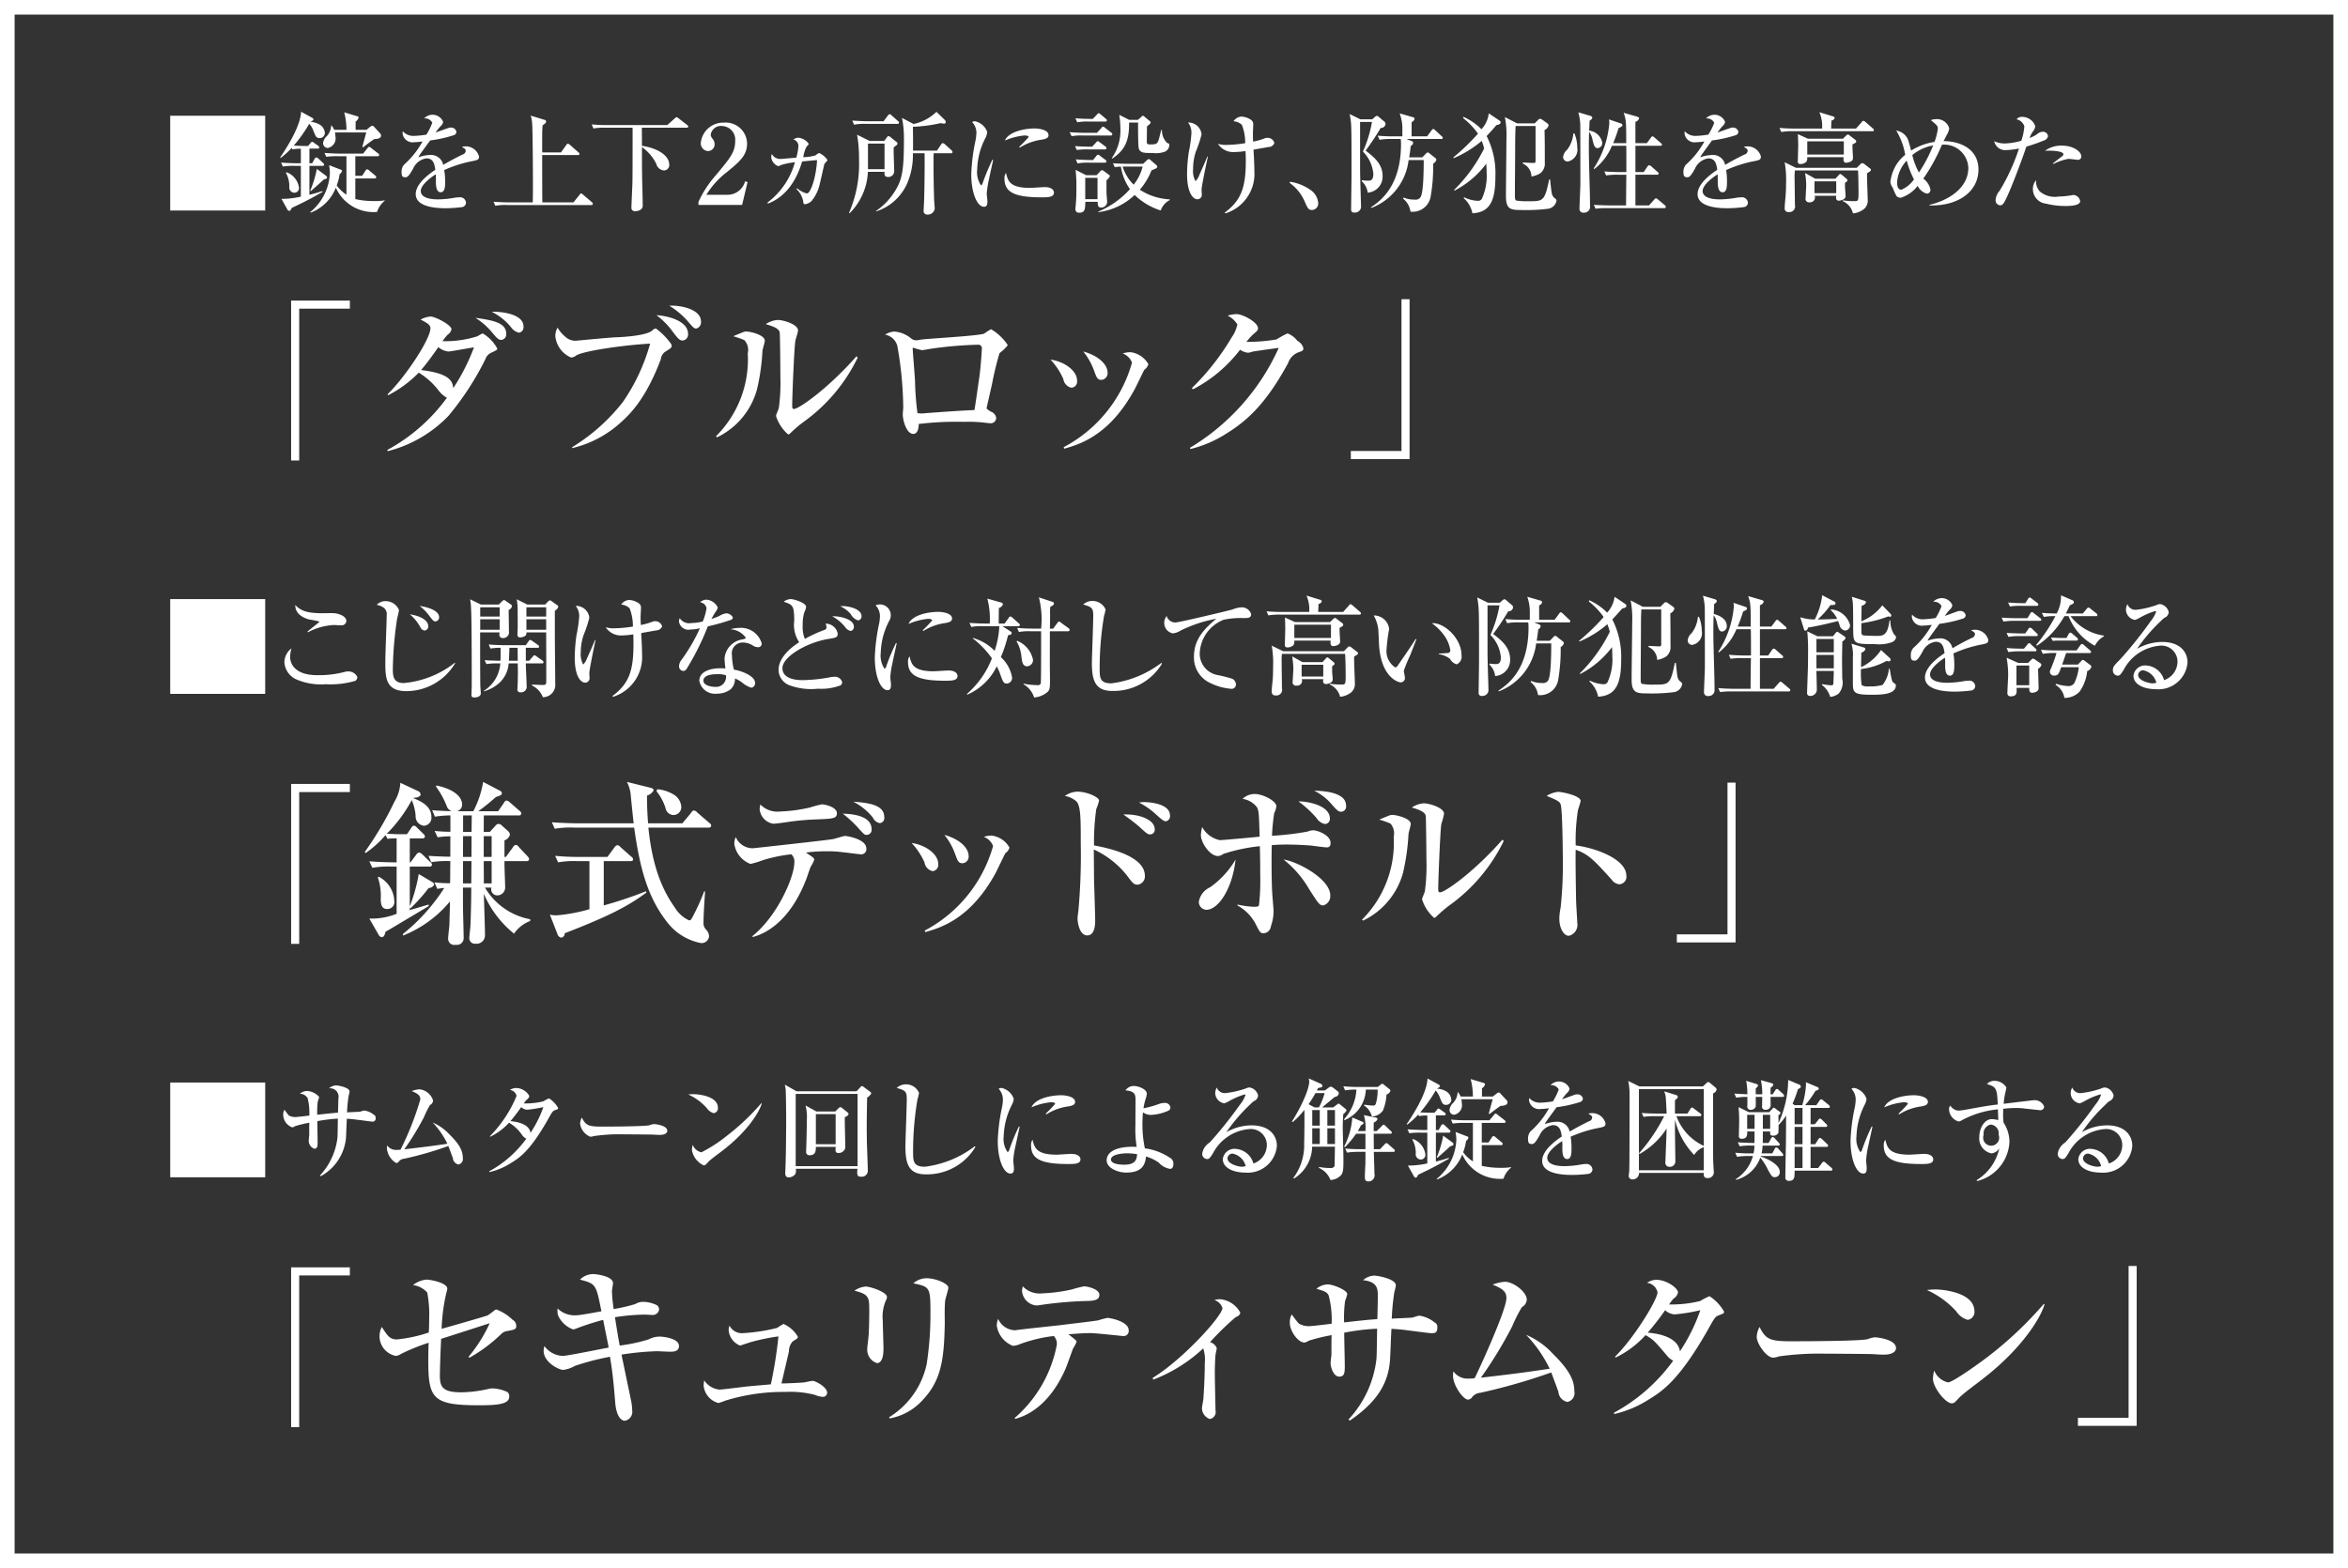 <svg id="img11.svg" xmlns="http://www.w3.org/2000/svg" width="241" height="161" viewBox="0 0 241 161">
  <rect x="0" y="0" width="241" height="161" fill="#333333" stroke="none"/>
  <defs>
    <style>
      .cls-1 {
        fill: none;
        stroke: #fff;
        stroke-width: 1px;
      }

      .cls-2 {
        fill: #fff;
        fill-rule: evenodd;
      }
    </style>
  </defs>
  <rect id="長方形_6_のコピー_2" data-name="長方形 6 のコピー 2" class="cls-1" x="0.5" y="0.5" width="240" height="160"/>
  <path id="シェイプ_2" data-name="シェイプ 2" class="cls-2" d="M1399,3299v158H1161V3299h238m1-1H1160v160h240V3298h0Z" transform="translate(-1159.5 -3297.5)"/>
  <path id="シェイプ_1" data-name="シェイプ 1" class="cls-2" d="M1186.72,3309.38v9.73h-9.75v-9.73h9.75Zm5.6,2.3c-0.35,0-.42-0.17-0.65-0.75a2.093,2.093,0,0,0-.43-0.72,14.717,14.717,0,0,1-1.59,2.24c0.43,0.02.86,0.04,1.29,0.04h0.18l0.24-.29c0.11-.12.11-0.14,0.17-0.14a0.476,0.476,0,0,1,.22.12l0.4,0.28a0.256,0.256,0,0,1,.12.18,0.135,0.135,0,0,1-.17.12h-0.84v1.5h0.28l0.25-.45a0.3,0.3,0,0,1,.18-0.15,0.5,0.5,0,0,1,.21.12l0.47,0.45a0.266,0.266,0,0,1,.12.17,0.151,0.151,0,0,1-.18.13h-1.33v2.97c0.6-.15.96-0.26,1.31-0.38l0.04,0.08c-1.37.79-2.25,1.22-3.15,1.64-0.02.03-.09,0.15-0.12,0.21a0.207,0.207,0,0,1-.14.1,0.214,0.214,0,0,1-.18-0.1l-0.63-1.13a9.139,9.139,0,0,0,1.99-.23v-3.16h-0.62a6.574,6.574,0,0,0-1.23.07l-0.18-.41c0.68,0.06,1.49.07,1.61,0.07h0.42v-1.49a4.135,4.135,0,0,0-.86.07l-0.07-.16a9.157,9.157,0,0,1-1.14,1.04l-0.05-.06c0.33-.49,2.1-3.07,2.14-4.69l1.17,0.64a0.234,0.234,0,0,1,.11.18,0.693,0.693,0,0,1-.33.22,2.12,2.12,0,0,1,.97.29,1.06,1.06,0,0,1,.52.82A0.521,0.521,0,0,1,1192.32,3311.68Zm-2.62,5.61a0.553,0.553,0,0,1-.5-0.67,2.935,2.935,0,0,0-.35-1.37l0.05-.07a1.975,1.975,0,0,1,1.29,1.59A0.481,0.481,0,0,1,1189.7,3317.29Zm9.28,0.83a2.417,2.417,0,0,0-.78,1.14,4.227,4.227,0,0,1-4.23-2.49,4.475,4.475,0,0,1-2.57,2.56l-0.06-.05a5.476,5.476,0,0,0,2.02-4.01,5.134,5.134,0,0,0-.08-0.81l1.17,0.45a0.192,0.192,0,0,1,.16.14,0.59,0.59,0,0,1-.25.33,5.2,5.2,0,0,1-.3,1.16,3.824,3.824,0,0,0,1,.95v-3.95h-0.85a7.754,7.754,0,0,0-1.22.06l-0.18-.4c0.53,0.04,1.07.07,1.61,0.07h2.35l0.45-.56a0.213,0.213,0,0,1,.18-0.13,0.33,0.33,0,0,1,.2.12l0.7,0.54a0.259,0.259,0,0,1,.12.17,0.142,0.142,0,0,1-.17.13h-2.28v2.01h0.7l0.34-.52a0.26,0.26,0,0,1,.16-0.15,0.393,0.393,0,0,1,.22.12l0.62,0.52a0.226,0.226,0,0,1,.11.17,0.14,0.14,0,0,1-.17.13h-1.98v2.12a8.247,8.247,0,0,0,1.96.2,5.629,5.629,0,0,0,1.06-.07Zm-6.26-2.18c-0.19.19-.87,0.79-1.3,1.17l-0.08-.03a10.873,10.873,0,0,0,.68-2.24l0.95,0.71a0.262,0.262,0,0,1,.1.16C1193.07,3315.84,1192.93,3315.88,1192.72,3315.94Zm5.19-4.16c-0.41.28-.61,0.43-1.14,0.84l-0.08-.04c0.17-.63.39-1.42,0.4-1.48h-3.21a2.357,2.357,0,0,1,.05.41,1.006,1.006,0,0,1-.77,1.18,0.487,0.487,0,0,1-.5-0.49,1.138,1.138,0,0,1,.39-0.73,1.7,1.7,0,0,0,.44-1.08h0.05a1.594,1.594,0,0,1,.26.44h1.26a7.169,7.169,0,0,0-.23-1.8l1.31,0.4a0.165,0.165,0,0,1,.17.15,0.749,0.749,0,0,1-.31.4v0.85h1.12l0.37-.31a0.606,0.606,0,0,1,.23-0.11,0.238,0.238,0,0,1,.17.1l0.65,0.71a0.256,0.256,0,0,1,.07.19C1198.61,3311.73,1198.21,3311.77,1197.91,3311.78Zm10.19,2.24a13.131,13.131,0,0,0-3.01.94,6.539,6.539,0,0,1,.1,1.23c0,0.36,0,1.05-.45,1.05-0.49,0-.5-0.72-0.5-1.21a4.006,4.006,0,0,0-.02-0.63c-0.5.31-1.53,1.08-1.53,1.71,0,0.86,1.47.86,1.79,0.86a10.389,10.389,0,0,0,1.75-.18,3.023,3.023,0,0,1,.4-0.03,0.6,0.6,0,0,1,.7.56,0.472,0.472,0,0,1-.38.44,13.939,13.939,0,0,1-1.72.12c-0.72,0-3.06-.05-3.06-1.45,0-1.1,1.44-2.12,2.01-2.49-0.08-.6-0.2-1.18-0.91-1.18a1.76,1.76,0,0,0-1.36,1.04c-0.47.84-.61,0.9-0.81,0.9-0.29,0-.38-0.13-0.38-0.49a1.12,1.12,0,0,1,.24-0.79,8.96,8.96,0,0,0,1.91-2.4,5.743,5.743,0,0,1-.85.08,1.036,1.036,0,0,1-1.2-.91,0.761,0.761,0,0,1,.03-0.21,1.448,1.448,0,0,0,1.2.47,9.592,9.592,0,0,0,1.22-.13,6.511,6.511,0,0,0,.6-1.22,0.832,0.832,0,0,0-.84-0.44,1.19,1.19,0,0,1,.85-0.38,1.175,1.175,0,0,1,1.1.72,0.63,0.63,0,0,1-.21.41,4.636,4.636,0,0,0-.56.7c0.43-.16,1.19-0.43,1.29-0.46a0.616,0.616,0,0,1,.25-0.05,0.552,0.552,0,0,1,.6.44,0.4,0.4,0,0,1-.34.36,13.282,13.282,0,0,1-2.36.52c-0.18.25-1.01,1.37-1.12,1.56a1.525,1.525,0,0,0-.09.17,4.01,4.01,0,0,1,1.26-.24,1.263,1.263,0,0,1,1.29,1.02c0.29-.17.99-0.58,1.98-1.06a0.429,0.429,0,0,0,.33-0.38c0-.17-0.07-0.21-0.39-0.4a0.8,0.8,0,0,1,.3-0.06,1.41,1.41,0,0,1,1.46,1.04C1208.67,3313.86,1208.56,3313.92,1208.1,3314.02Zm12.09,4.53h-8.63a5.41,5.41,0,0,0-1.22.08l-0.18-.42c0.68,0.06,1.48.07,1.6,0.07h2.42c0.01-.36.02-0.87,0.02-1.87,0-1.1-.02-5.52-0.08-6.22a3.168,3.168,0,0,0-.15-0.82l1.4,0.43a0.179,0.179,0,0,1,.18.18c0,0.1-.03.17-0.36,0.39-0.02.33-.04,0.56-0.04,1.27v1.51h1.93l0.54-.76a0.2,0.2,0,0,1,.18-0.13,0.433,0.433,0,0,1,.2.11l0.86,0.76a0.238,0.238,0,0,1,.12.17,0.151,0.151,0,0,1-.18.12h-3.65c0,0.4,0,4.62.02,4.86h3.19l0.62-.77c0.1-.13.11-0.15,0.16-0.15a0.418,0.418,0,0,1,.21.13l0.89,0.76a0.239,0.239,0,0,1,.11.17A0.138,0.138,0,0,1,1220.19,3318.55Zm9.79-7.94h-4.6l0.01,1.86c1.64,0.24,2.8,1.02,2.8,1.92a0.549,0.549,0,0,1-.56.61,0.9,0.9,0,0,1-.77-0.68,4.6,4.6,0,0,0-1.47-1.72c0,2.19.01,2.54,0.02,3.3,0.01,0.38.06,2.25,0.06,2.68a0.5,0.5,0,0,1-.22.45,0.947,0.947,0,0,1-.52.15,0.352,0.352,0,0,1-.42-0.41c0-.22.09-2.07,0.1-2.46,0.02-.74.02-2.97,0.02-5.7h-2.8a6.723,6.723,0,0,0-1.22.08l-0.18-.42a14.349,14.349,0,0,0,1.61.07h6.15l0.76-.68a0.493,0.493,0,0,1,.2-0.13,0.466,0.466,0,0,1,.2.12l0.88,0.68a0.217,0.217,0,0,1,.11.17C1230.14,3310.61,1230.04,3310.61,1229.98,3310.61Zm1.21,7.62a11.051,11.051,0,0,1,1.83-2.79c1.44-1.74,1.94-2.33,1.94-3.47a1.4,1.4,0,0,0-1.32-1.53,1.061,1.061,0,0,0-1.19.87,0.683,0.683,0,0,0,.22.47,0.982,0.982,0,0,1,.18.52,0.691,0.691,0,0,1-.67.71,0.788,0.788,0,0,1-.75-0.83,2.31,2.31,0,0,1,2.39-2.09,2.19,2.19,0,0,1,2.36,2.15c0,1.23-.79,1.88-2.1,2.95a8.643,8.643,0,0,0-2.08,2.31h2.15a1.879,1.879,0,0,0,1.83-1.39l0.25,0.09-0.56,2.34h-4.48v-0.31Zm10.13-1.4a2.356,2.356,0,0,0,.99.53c0.45,0,.99-1.91,1.05-3.42-0.17.01-.31,0.02-1.53,0.14-0.77,2.63-2.21,3.84-3.51,4.32l-0.05-.1a7.751,7.751,0,0,0,2.82-4.14,7.068,7.068,0,0,0-1.35.26,2.671,2.671,0,0,1-.36.14,1.1,1.1,0,0,1-.72-0.92,0.96,0.96,0,0,1,.06-0.33,0.978,0.978,0,0,0,.92.51c0.08,0,1.42-.12,1.59-0.13a5.85,5.85,0,0,0,.22-1.16,0.7,0.7,0,0,0-.52-0.71,0.983,0.983,0,0,1,.5-0.18,1.472,1.472,0,0,1,1.08.63,0.564,0.564,0,0,1-.2.25,3.221,3.221,0,0,0-.36,1.12,4.831,4.831,0,0,0,1.26-.19,1.227,1.227,0,0,1,.37-0.24,2.035,2.035,0,0,1,.86.73,2.172,2.172,0,0,1-.31.36c-0.04.07-.4,1.77-0.49,2.09a4.122,4.122,0,0,1-.86,1.77,1.346,1.346,0,0,1-.63.31c-0.18,0-.19-0.09-0.22-0.37a2.381,2.381,0,0,0-.68-1.19Zm9.91-4.2c-0.02.69,0.05,1.81,0.05,2.5a0.594,0.594,0,0,1-.63.54c-0.39,0-.38-0.27-0.36-0.53h-1.71a6.383,6.383,0,0,1-1.88,4.26l-0.05-.06a12.515,12.515,0,0,0,1.02-5.48,13.424,13.424,0,0,0-.2-2.53l1.29,0.64h1.5l0.26-.35a0.227,0.227,0,0,1,.18-0.14,0.373,0.373,0,0,1,.25.14l0.52,0.42a0.267,0.267,0,0,1,.15.19C1251.62,3312.35,1251.57,3312.37,1251.23,3312.63Zm0.38-2.41h-3.23a5.527,5.527,0,0,0-1.22.08l-0.18-.42c0.69,0.05,1.48.07,1.61,0.07h1.6l0.44-.58a0.292,0.292,0,0,1,.19-0.15,0.412,0.412,0,0,1,.2.13l0.64,0.57a0.222,0.222,0,0,1,.12.17A0.143,0.143,0,0,1,1251.61,3310.22Zm-1.32,2.02h-1.7v2.63h1.7v-2.63Zm6.81,0.99h-1.77c-0.03.93,0,3.4,0.05,4.79,0,0.12.06,0.75,0.06,0.9a0.711,0.711,0,0,1-.76.61,0.35,0.35,0,0,1-.38-0.38c0-.15.05-0.88,0.05-1.04,0.04-1.2.07-3.73,0.05-4.88h-1.2a7.319,7.319,0,0,1-.61,3.15,5.224,5.224,0,0,1-3.15,2.82l-0.03-.04a6.676,6.676,0,0,0,1.86-1.9c0.79-1.22,1.01-2.05,1.01-5.43a10.25,10.25,0,0,0-.2-2.22l1.19,0.62a4.8,4.8,0,0,0,2.35-1.25l0.84,0.82a0.314,0.314,0,0,1,.11.24,0.16,0.16,0,0,1-.19.15,1.263,1.263,0,0,1-.32-0.05,15.884,15.884,0,0,1-2.86.38c0.02,1.38.02,1.52,0.01,2.44h2.46l0.43-.63a0.239,0.239,0,0,1,.16-0.14,0.52,0.52,0,0,1,.21.11l0.7,0.63a0.317,0.317,0,0,1,.1.18A0.135,0.135,0,0,1,1257.1,3313.23Zm3.91,2.68a9.459,9.459,0,0,0-.23,1.47c0,0.13.07,0.66,0.07,0.77,0,0.35-.05.58-0.36,0.58-0.67,0-1.3-1.37-1.3-3.34a19.482,19.482,0,0,1,.45-3.52,6.384,6.384,0,0,0,.08-0.75,1.572,1.572,0,0,0-.44-1.08,0.455,0.455,0,0,1,.29-0.09,1.7,1.7,0,0,1,1.26,1.1,1.854,1.854,0,0,1-.16.57,7.37,7.37,0,0,0-.87,3.29,2.389,2.389,0,0,0,.39,1.62,0.305,0.305,0,0,0,.17-0.23,23.009,23.009,0,0,1,1-2.4h0.08C1261.38,3314.21,1261.06,3315.62,1261.01,3315.91Zm5.41,1.85c-2.72,0-3.82-.49-3.82-1.91a0.852,0.852,0,0,1,.16-0.59c0.19,0.81.37,1.53,2.46,1.53,0.24,0,1.29-.08,1.51-0.08,0.8,0,.95.38,0.95,0.56C1267.68,3317.76,1267.05,3317.76,1266.42,3317.76Zm-0.01-5.92a5.757,5.757,0,0,0-2.23.81l-0.08-.06a12.563,12.563,0,0,0,.98-1.02c0-.16-0.37-0.16-0.45-0.16a6.718,6.718,0,0,0-1.99.52c0.39-.9,1.97-1.24,3.06-1.24,0.5,0,1.42.16,1.42,0.68C1267.12,3311.6,1266.98,3311.75,1266.41,3311.84Zm7.09-.43h-2.79a6.236,6.236,0,0,0-1.22.07l-0.2-.41c0.69,0.06,1.49.07,1.62,0.07h1.18l0.45-.49a0.329,0.329,0,0,1,.17-0.15,0.455,0.455,0,0,1,.21.12l0.64,0.5a0.217,0.217,0,0,1,.11.17A0.141,0.141,0,0,1,1273.5,3311.41Zm-0.61,1.43h-1.65a7.771,7.771,0,0,0-1.22.06l-0.18-.4c0.62,0.05,1.31.06,1.76,0.06l0.39-.42a0.4,0.4,0,0,1,.18-0.15,0.419,0.419,0,0,1,.21.12l0.58,0.43a0.245,0.245,0,0,1,.11.17A0.152,0.152,0,0,1,1272.89,3312.84Zm0.06-2.86h-1.66a5.41,5.41,0,0,0-1.22.08l-0.19-.42c0.62,0.06,1.3.07,1.78,0.07l0.43-.44a0.368,0.368,0,0,1,.16-0.15,0.441,0.441,0,0,1,.22.12l0.53,0.45a0.217,0.217,0,0,1,.11.16A0.129,0.129,0,0,1,1272.95,3309.98Zm0.12,6.03c0,1.02,0,1.15.01,1.45,0.01,0.13.06,0.69,0.06,0.81a0.619,0.619,0,0,1-.63.54c-0.34,0-.34-0.31-0.34-0.59h-1.27c-0.02.74-.02,1.12-0.65,1.12a0.343,0.343,0,0,1-.37-0.34c0-.07.01-0.2,0.02-0.28a17.2,17.2,0,0,0,.08-1.85,15.178,15.178,0,0,0-.08-1.93l1.08,0.55h1.07l0.34-.36a0.356,0.356,0,0,1,.22-0.16,0.567,0.567,0,0,1,.23.12l0.49,0.36a0.222,0.222,0,0,1,.09.13A1.056,1.056,0,0,1,1273.07,3316.01Zm-0.18-1.81h-1.57a5.41,5.41,0,0,0-1.22.08l-0.18-.42c0.62,0.06,1.29.07,1.77,0.07l0.34-.42a0.283,0.283,0,0,1,.18-0.13,0.4,0.4,0,0,1,.2.12l0.55,0.41a0.245,0.245,0,0,1,.11.17C1273.07,3314.19,1272.97,3314.2,1272.89,3314.2Zm-0.74,1.56h-1.26v2.19h1.26v-2.19Zm6.49,3.35a6.826,6.826,0,0,1-2.68-1.59,6.568,6.568,0,0,1-3.72,1.76v-0.06a9.092,9.092,0,0,0,3.24-2.3,5.448,5.448,0,0,1-.93-2.31,3.355,3.355,0,0,0-.63.06l-0.18-.41c0.68,0.05,1.48.06,1.6,0.06h1.49l0.4-.38a0.412,0.412,0,0,1,.19-0.11,0.387,0.387,0,0,1,.19.12l0.56,0.48a0.289,0.289,0,0,1,.11.18c0,0.14-.07.17-0.59,0.38a6.889,6.889,0,0,1-1.2,1.99,6.222,6.222,0,0,0,3.08.99v0.07A1.879,1.879,0,0,0,1278.64,3319.11Zm0.48-6.06a2.591,2.591,0,0,1-1.27.16c-0.92,0-1.29,0-1.46-.44-0.08-.22-0.08-2.23-0.08-2.59l0.02-.1h-0.94c0.03,1.93-.48,2.88-1.73,3.7l-0.05-.04a4.912,4.912,0,0,0,.89-3,9.684,9.684,0,0,0-.12-1.45l1.03,0.52h0.88l0.33-.28a0.374,0.374,0,0,1,.19-0.15,0.357,0.357,0,0,1,.17.11l0.51,0.42a0.22,0.22,0,0,1,.11.15,0.246,0.246,0,0,1-.08.17c-0.06.05-.21,0.18-0.29,0.24-0.01.32-.02,1.22-0.02,1.59,0,0.14,0,.27.3,0.27,0.67,0,.77-0.04.93-0.51,0.04-.16.22-0.85,0.25-0.98h0.07a1.81,1.81,0,0,0,.53,1.33c0.21,0.08.23,0.09,0.23,0.22A0.781,0.781,0,0,1,1279.12,3313.05Zm-3.98,1.55h-0.41a4.411,4.411,0,0,0,1.13,1.86,4.771,4.771,0,0,0,.92-1.86h-1.64Zm7.69,2.38c0,0.07.02,0.38,0.02,0.45a0.454,0.454,0,0,1-.45.53c-0.37,0-1.06-.51-1.06-2.61a15.834,15.834,0,0,1,.18-2.25,13.246,13.246,0,0,0,.27-1.93,1.677,1.677,0,0,0-.35-1.09,1.346,1.346,0,0,1,1.39,1.22,12.669,12.669,0,0,1-.59,1.77,5.634,5.634,0,0,0-.28,1.79,2.09,2.09,0,0,0,.25,1.24,1.708,1.708,0,0,0,.39-0.63c0.26-.6.47-1.03,0.82-1.89h0.06C1283.35,3314.16,1282.83,3316.61,1282.83,3316.98Zm6.89-4.39c-0.25.05-1.34,0.23-1.56,0.28,0.07,1.17.09,1.75,0.09,2.19a4.249,4.249,0,0,1-2.98,4.35l-0.06-.08c1.71-1.28,2.16-2.62,2.16-5.33,0-.48-0.02-0.78-0.03-0.99a9.133,9.133,0,0,1-1.13.1,1.878,1.878,0,0,1-1.7-.84,2.771,2.771,0,0,0,.75.11,13.564,13.564,0,0,0,2.05-.18,5.127,5.127,0,0,0-.34-1.88,1.376,1.376,0,0,0-.86-0.37,1.044,1.044,0,0,1,.78-0.48,1.864,1.864,0,0,1,1.06.37,0.544,0.544,0,0,1,.18.49c0,0.14-.03.74-0.03,0.87,0,0.17,0,.44.02,0.84a7.012,7.012,0,0,0,1.25-.36,0.676,0.676,0,0,1,.21-0.03,0.721,0.721,0,0,1,.72.52A0.6,0.6,0,0,1,1289.72,3312.59Zm4.46,6.47c-0.39,0-.46-0.17-0.81-0.97a4.515,4.515,0,0,0-1.5-1.81l0.05-.12a4.946,4.946,0,0,1,2.13.87,1.815,1.815,0,0,1,.75,1.27A0.67,0.67,0,0,1,1294.18,3319.06Zm6.16-9.31,0.25-.21a0.456,0.456,0,0,1,.25-0.15,0.569,0.569,0,0,1,.21.14l0.56,0.47a0.331,0.331,0,0,1,.1.24,0.447,0.447,0,0,1-.49.39,26.16,26.16,0,0,1-1.55,2.33c0.84,0.66,1.74,1.35,1.74,2.62a1.645,1.645,0,0,1-1.53,1.7,1.841,1.841,0,0,0-.62-1.18l0.05-.1a4.361,4.361,0,0,0,.6.05c0.24,0,.55,0,0.55-0.71a3.708,3.708,0,0,0-1.07-2.28,12.542,12.542,0,0,0,.93-3.04h-1.22v4.94c0,0.6.1,3.74,0.1,3.8a0.615,0.615,0,0,1-.66.56,0.292,0.292,0,0,1-.36-0.32c0-.53.04-2.86,0.04-3.34,0-4.11,0-5.09-.07-5.71-0.05-.37-0.08-0.55-0.12-0.74l1.1,0.54h1.21Zm3.54,2.02,0.51,0.21a0.222,0.222,0,0,1,.16.18,0.452,0.452,0,0,1-.25.33c-0.03.28-.09,0.75-0.16,1.17h1.34l0.35-.36a0.374,0.374,0,0,1,.22-0.15,0.384,0.384,0,0,1,.21.13l0.57,0.45a0.216,0.216,0,0,1,.1.17,0.634,0.634,0,0,1-.33.4,17.581,17.581,0,0,1-.26,3.4,1.87,1.87,0,0,1-2.07,1.53,2.021,2.021,0,0,0-.75-1.33l0.05-.12a2.57,2.57,0,0,0,1.1.21,0.615,0.615,0,0,0,.63-0.24c0.32-.48.33-2.89,0.33-3.82h-1.55a6.018,6.018,0,0,1-3.82,4.92l-0.05-.06c0.93-.64,3.09-2.12,3.09-6.51a3.89,3.89,0,0,0-.03-0.51h-0.95a6.626,6.626,0,0,0-1.22.08l-0.19-.42c0.54,0.05,1.08.07,1.61,0.07h0.92v-0.73a4.442,4.442,0,0,0-.28-1.63l1.35,0.39a0.188,0.188,0,0,1,.18.19,0.539,0.539,0,0,1-.3.32v1.46h1.59l0.45-.61a0.346,0.346,0,0,1,.17-0.15,0.322,0.322,0,0,1,.2.12l0.67,0.62a0.249,0.249,0,0,1,.12.17,0.137,0.137,0,0,1-.17.12h-3.54Zm4.86,5.24a15.933,15.933,0,0,0,3.09-4.26,4.225,4.225,0,0,0-.25-0.78,11.235,11.235,0,0,1-2.87,1.77l-0.04-.08a21.6,21.6,0,0,0,2.53-2.44,7.669,7.669,0,0,0-1.53-1.6l0.05-.12a6.178,6.178,0,0,1,1.84,1.27,2.944,2.944,0,0,0,.75-1.63l1.04,0.7c0.15,0.11.17,0.12,0.17,0.22,0,0.17-.11.21-0.43,0.29-0.46.54-.72,0.82-1,1.12a8.416,8.416,0,0,1,.9,4.11c0,2.54-.55,3.72-2.36,3.82a2.777,2.777,0,0,0-.9-1.56l0.04-.09a3.5,3.5,0,0,0,1.43.37,0.474,0.474,0,0,0,.39-0.19,5.643,5.643,0,0,0,.5-2.7c0-.44-0.03-0.72-0.04-0.92a9.528,9.528,0,0,1-3.26,2.76Zm6.32-6.57c-0.02.52-.04,1.1-0.04,1.59,0,1.53-.03,3.98-0.03,5.5,0,0.39.03,0.5,0.14,0.56a7.2,7.2,0,0,0,1.28.07c1.49,0,1.63,0,2.1-2.24h0.09c0.03,0.21.12,1.19,0.17,1.39a0.841,0.841,0,0,0,.33.56,0.3,0.3,0,0,1,.16.24,1.02,1.02,0,0,1-.91.83,18.421,18.421,0,0,1-2.78.12c-1.07,0-1.5-.12-1.5-1.45,0-.92.05-4.98,0.05-5.8a9.6,9.6,0,0,0-.16-2.29l1.26,0.65h1.79l0.37-.36a0.239,0.239,0,0,1,.2-0.11,0.417,0.417,0,0,1,.23.1l0.52,0.37a0.322,0.322,0,0,1,.12.2,0.709,0.709,0,0,1-.42.48c0.03,0.9.03,2.42,0.03,3.33a1.275,1.275,0,0,1-.46,1.11,2.562,2.562,0,0,1-.91.33,1.464,1.464,0,0,0-.88-1.32v-0.12c0.52,0.03.83,0.05,1,.05,0.28,0,.3,0,0.3-0.3v-3.49h-2.05Zm5.36,3.64a0.455,0.455,0,0,1-.48-0.48,1.112,1.112,0,0,1,.4-0.71,3.223,3.223,0,0,0,.65-1.69h0.11a3.75,3.75,0,0,1,.29,1.44A1.229,1.229,0,0,1,1320.42,3314.08Zm3.06-1.37c-0.32,0-.39-0.34-0.52-0.84a1.941,1.941,0,0,0-.35-0.83c-0.01.19-.03,0.83-0.03,1.72,0,1.63.12,4.24,0.12,5.88a0.592,0.592,0,0,1-.6.69,0.392,0.392,0,0,1-.48-0.44c0-.4.09-2.15,0.09-2.51,0-.94,0-5.75-0.01-6.05a5.484,5.484,0,0,0-.2-1.3l1.22,0.36a0.282,0.282,0,0,1,.22.19,0.466,0.466,0,0,1-.28.3c-0.02.42-.02,0.63-0.05,1.03a1.548,1.548,0,0,1,1.35,1.24A0.528,0.528,0,0,1,1323.48,3312.71Zm6.83,6.16h-5.82a7.771,7.771,0,0,0-1.22.06l-0.18-.4c0.68,0.05,1.48.06,1.6,0.06h1.71c0-.5.02-2.71,0.03-3.15h-0.86a7.463,7.463,0,0,0-1.22.07l-0.18-.41c0.69,0.06,1.48.07,1.61,0.07h0.65v-0.82c0-.31,0-1.62-0.01-1.88h-1.47a5.893,5.893,0,0,1-1.81,2.39l-0.06-.07a10.036,10.036,0,0,0,1.6-4.62,2.672,2.672,0,0,0-.03-0.41l1.2,0.41a0.211,0.211,0,0,1,.18.17c0,0.11-.04.14-0.4,0.32-0.1.31-.23,0.76-0.55,1.54h1.34c-0.01-2.22-.01-2.41-0.27-3.12l1.3,0.37c0.24,0.07.29,0.12,0.29,0.2a0.563,0.563,0,0,1-.38.36v2.19h1.17l0.41-.55a0.249,0.249,0,0,1,.17-0.15,0.393,0.393,0,0,1,.22.13l0.64,0.56a0.23,0.23,0,0,1,.12.17c0,0.1-.11.11-0.19,0.11h-2.54v2.7h0.85l0.38-.56a0.292,0.292,0,0,1,.18-0.15,0.52,0.52,0,0,1,.21.11l0.64,0.57a0.251,0.251,0,0,1,.13.18,0.156,0.156,0,0,1-.19.12h-2.2v3.15h1.4l0.53-.6a0.292,0.292,0,0,1,.17-0.13,0.4,0.4,0,0,1,.22.12l0.7,0.59a0.209,0.209,0,0,1,.1.17A0.143,0.143,0,0,1,1330.31,3318.87Zm9.37-4.85a12.981,12.981,0,0,0-3.01.94,6.834,6.834,0,0,1,.09,1.23c0,0.36,0,1.05-.44,1.05-0.5,0-.51-0.72-0.51-1.21,0-.44,0-0.48-0.01-0.63-0.51.31-1.54,1.08-1.54,1.71,0,0.86,1.47.86,1.8,0.86a10.273,10.273,0,0,0,1.74-.18,3.046,3.046,0,0,1,.41-0.03,0.611,0.611,0,0,1,.7.56,0.47,0.47,0,0,1-.39.44,13.6,13.6,0,0,1-1.71.12c-0.73,0-3.07-.05-3.07-1.45,0-1.1,1.45-2.12,2.02-2.49-0.08-.6-0.21-1.18-0.91-1.18a1.777,1.777,0,0,0-1.37,1.04c-0.46.84-.61,0.9-0.8,0.9-0.29,0-.39-0.13-0.39-0.49a1.171,1.171,0,0,1,.24-0.79,8.769,8.769,0,0,0,1.91-2.4,5.751,5.751,0,0,1-.84.08,1.029,1.029,0,0,1-1.2-.91,0.761,0.761,0,0,1,.03-0.21,1.448,1.448,0,0,0,1.2.47,9.592,9.592,0,0,0,1.22-.13,6.511,6.511,0,0,0,.6-1.22,0.849,0.849,0,0,0-.85-0.44,1.238,1.238,0,0,1,.86-0.38,1.186,1.186,0,0,1,1.1.72,0.6,0.6,0,0,1-.22.41,4.611,4.611,0,0,0-.55.7c0.43-.16,1.19-0.43,1.29-0.46a0.616,0.616,0,0,1,.25-0.05,0.552,0.552,0,0,1,.6.44,0.4,0.4,0,0,1-.34.36,13.191,13.191,0,0,1-2.37.52c-0.18.25-1,1.37-1.12,1.56-0.03.06-.08,0.15-0.09,0.17a4.145,4.145,0,0,1,1.27-.24,1.263,1.263,0,0,1,1.29,1.02c0.28-.17.98-0.58,1.98-1.06a0.429,0.429,0,0,0,.33-0.38c0-.17-0.07-0.21-0.39-0.4a0.717,0.717,0,0,1,.29-0.06,1.41,1.41,0,0,1,1.46,1.04C1340.24,3313.86,1340.13,3313.92,1339.68,3314.02Zm11.99-3.05h-8.12a7.016,7.016,0,0,0-1.22.08l-0.18-.42c0.68,0.07,1.48.07,1.6,0.07h2.77a3.574,3.574,0,0,0-.28-1.68l1.4,0.43a0.192,0.192,0,0,1,.17.18,0.438,0.438,0,0,1-.34.25c0,0.19,0,.22-0.02.82H1350l0.58-.65a0.283,0.283,0,0,1,.18-0.15,0.566,0.566,0,0,1,.21.12l0.75,0.66a0.266,0.266,0,0,1,.12.18A0.135,0.135,0,0,1,1351.67,3310.97Zm-0.53,4.32c-0.03.42,0.06,2.29,0.06,2.67a1.125,1.125,0,0,1-.6,1.15,2.056,2.056,0,0,1-.91.3,1.839,1.839,0,0,0-1.05-1.26v-0.08a7.8,7.8,0,0,0,1.26.08c0.33,0,.36-0.08.36-0.92,0-.42-0.02-1.84-0.05-2.23h-6.48a5.84,5.84,0,0,0-.03.84c0,0.43.03,2.31,0.03,2.7a0.581,0.581,0,0,1-.64.73,0.356,0.356,0,0,1-.41-0.38c0-.39.08-1,0.1-1.38,0.04-.51.04-0.85,0.04-1.13a10.377,10.377,0,0,0-.14-2.22l1.16,0.57h6.24l0.39-.39a0.241,0.241,0,0,1,.18-0.09,0.451,0.451,0,0,1,.23.11l0.55,0.43a0.165,0.165,0,0,1,.1.16C1351.53,3315.04,1351.5,3315.06,1351.14,3315.29Zm-1.5-2.96c-0.02.21,0.05,1.21,0.05,1.41,0,0.43-.68.47-0.71,0.47-0.35,0-.26-0.51-0.25-0.57h-3.74a0.633,0.633,0,0,1-.1.48,0.853,0.853,0,0,1-.58.22,0.239,0.239,0,0,1-.28-0.29c0-.24.04-1.37,0.04-1.6,0-.21-0.02-1.05-0.04-1.18l1.03,0.47h3.6l0.33-.32a0.386,0.386,0,0,1,.17-0.11,0.3,0.3,0,0,1,.2.11l0.59,0.45a0.175,0.175,0,0,1,.07.14C1350.02,3312.14,1349.98,3312.15,1349.64,3312.33Zm-0.77,3.94c0,0.22,0,.48.02,0.72,0.01,0.1.04,0.5,0.04,0.58a0.378,0.378,0,0,1-.2.39,1.072,1.072,0,0,1-.46.14,0.275,0.275,0,0,1-.32-0.24c0-.07.02-0.18,0.02-0.26h-2.21a0.5,0.5,0,0,1-.51.67,0.365,0.365,0,0,1-.43-0.29c0-.05.07-1.23,0.07-1.45a7.111,7.111,0,0,0-.12-1.27l1.05,0.59h2.06l0.34-.36a0.3,0.3,0,0,1,.15-0.13,0.508,0.508,0,0,1,.18.09l0.48,0.41a0.192,0.192,0,0,1,.09.16C1349.12,3316.07,1349.12,3316.11,1348.87,3316.27Zm-0.12-4.26H1345v1.36h3.75v-1.36Zm-0.78,4.11h-2.23v1.21h2.23v-1.21Zm9.57,2.41c1.99-.46,3.99-1.74,3.99-3.8a2.477,2.477,0,0,0-2.71-2.37,18.617,18.617,0,0,1-1.91,3.48,1.83,1.83,0,0,1,.73,1.12,0.374,0.374,0,0,1-.38.42,1.5,1.5,0,0,1-.93-0.8,3.521,3.521,0,0,1-1.72,1.22,0.573,0.573,0,0,1-.45-0.17,7.107,7.107,0,0,1-.4-0.88,1.11,1.11,0,0,1-.23-0.59,4.449,4.449,0,0,1,.41-1.38,3.923,3.923,0,0,1,1.11-1.38,6.859,6.859,0,0,0-.92-2.49,1.532,1.532,0,0,1,1.29,1.19c0.08,0.25.17,0.58,0.24,0.86a6.275,6.275,0,0,1,2.4-.89,6.506,6.506,0,0,0,.34-1.34c0-.3-0.07-0.36-0.71-0.89a1.061,1.061,0,0,1,.47-0.1,1.3,1.3,0,0,1,1.41.94,1.641,1.641,0,0,1-.23.63c-0.24.46-.24,0.47-0.35,0.68,1.69,0,3.58.79,3.58,2.92,0,2.27-2.1,3.77-5.03,3.68v-0.06Zm-2.33-4.54a3.572,3.572,0,0,0-.99,2.22c0,0.19,0,.77.44,0.77a3.049,3.049,0,0,0,1.29-1.06A9.558,9.558,0,0,1,1355.21,3313.99Zm0.57-.57a6.966,6.966,0,0,0,.68,1.79,14.741,14.741,0,0,0,1.46-2.78A4.639,4.639,0,0,0,1355.78,3313.42Zm13.46-1.48a15.926,15.926,0,0,1-1.75.61c-0.58,1.73-1.61,4.37-2.02,5.22-0.34.71-.44,0.81-0.7,0.81a0.515,0.515,0,0,1-.44-0.56,1.6,1.6,0,0,1,.41-0.93,20.762,20.762,0,0,0,1.99-4.34,8.087,8.087,0,0,1-1.31.16,1.142,1.142,0,0,1-1.23-.91,2.637,2.637,0,0,0,1.08.23,6.712,6.712,0,0,0,1.7-.28,5.994,5.994,0,0,0,.31-1.48,1.06,1.06,0,0,0-.8-0.72,0.652,0.652,0,0,1,.57-0.25,1.423,1.423,0,0,1,1.35.95,1.006,1.006,0,0,1-.25.56,2.717,2.717,0,0,0-.33.66,4.081,4.081,0,0,0,.74-0.37,0.942,0.942,0,0,1,.58-0.27,0.508,0.508,0,0,1,.57.47A0.636,0.636,0,0,1,1369.24,3311.94Zm2.28,6.71a8.163,8.163,0,0,1-2.01-.24,1.5,1.5,0,0,1-1.35-1.45,1.365,1.365,0,0,1,.32-0.96,1.58,1.58,0,0,0,.39,1.16,2.415,2.415,0,0,0,1.93.52,10.237,10.237,0,0,0,1.22-.11,1.653,1.653,0,0,1,.34-0.05,0.753,0.753,0,0,1,.65.63C1373.01,3318.65,1371.81,3318.65,1371.52,3318.65Zm1.26-4.74c-0.08,0-.83-0.1-0.98-0.1a5.811,5.811,0,0,0-1.55.53l-0.04-.06c0.07-.06.63-0.5,0.94-0.73a0.294,0.294,0,0,0,.14-0.22c0-.29-1.04-0.4-1.89-0.35a2.8,2.8,0,0,1,1.71-.53c1.2,0,2.01.61,2.01,1.09A0.329,0.329,0,0,1,1372.78,3313.91Zm-182.57,15.28v15.59h-0.83v-16.42h6.03v0.83h-5.2Zm19.79,4.49a1.149,1.149,0,0,0-.69.72,29.523,29.523,0,0,1-3.79,5.81,13.129,13.129,0,0,1-6.22,3.61l-0.05-.12a18.4,18.4,0,0,0,6.12-5.36,2.844,2.844,0,0,1-.93-0.85,7.51,7.51,0,0,0-1.96-1.73,12.022,12.022,0,0,1-3.14,2.32l-0.07-.09c1.82-1.76,4.41-5.66,4.41-6.79,0-.35-0.35-0.55-1.01-0.89a2.491,2.491,0,0,1,1.02-.31c0.49,0,2.15.87,2.15,1.3a0.857,0.857,0,0,1-.39.56,5.565,5.565,0,0,0-.53.67,10.909,10.909,0,0,0,3.6-.51,3.48,3.48,0,0,1,.52-0.29,3.943,3.943,0,0,1,1.5,1.56C1210.54,3333.43,1210.4,3333.48,1210,3333.68Zm-4.46-.09a1.882,1.882,0,0,1-1.05-.45c-0.18.27-1.21,1.73-1.77,2.35,2.62,0.32,3.25.97,3.3,1.86a20.465,20.465,0,0,0,2.13-4.19C1207.74,3333.22,1205.73,3333.59,1205.54,3333.59Zm5.43-1.19c-0.32,0-.49-0.2-1.03-0.85a7.484,7.484,0,0,0-1.64-1.42c1.72,0.25,3.16.47,3.16,1.64A0.579,0.579,0,0,1,1210.97,3332.4Zm1.79-.74a1.393,1.393,0,0,1-.79-0.54,5.859,5.859,0,0,0-1.99-1.6c0.98-.06,3.25.23,3.25,1.48A0.566,0.566,0,0,1,1212.76,3331.66Zm14.99,1.97a1.1,1.1,0,0,0-.42.74c-1.51,4.04-3.16,5.64-4.02,6.42a11.249,11.249,0,0,1-5.08,2.72v-0.1a19.537,19.537,0,0,0,5.22-4.66,19.921,19.921,0,0,0,2.78-5.97c-2.83.16-6.77,0.74-7.58,1.21a0.967,0.967,0,0,1-.53.22,2.675,2.675,0,0,1-1.62-2.19,1.724,1.724,0,0,1,.23-0.88,3.565,3.565,0,0,0,.91,1.03,1.434,1.434,0,0,0,.99.31c0.05,0,3.45-.33,4.1-0.35,0.88-.03,3.09-0.18,3.7-0.68a0.57,0.57,0,0,1,.4-0.22,7.007,7.007,0,0,1,1.57,1.61,0.341,0.341,0,0,1,.04.16C1228.44,3333.2,1228.36,3333.25,1227.75,3333.63Zm1.84-1.17c-0.34,0-.49-0.18-1.05-0.92a7.915,7.915,0,0,0-1.66-1.68c1.28,0.07,3.24.63,3.24,1.91A0.616,0.616,0,0,1,1229.59,3332.46Zm1.38-1.23c-0.24,0-.31-0.09-0.93-0.81a8.257,8.257,0,0,0-1.84-1.53c0.98-.08,3.25.3,3.25,1.62A0.658,0.658,0,0,1,1230.97,3331.23Zm6.79,2.27a21.967,21.967,0,0,1-.56,3.97,7.71,7.71,0,0,1-4.1,4.93l-0.11-.11a11.124,11.124,0,0,0,3.26-8.52,1.473,1.473,0,0,0-.35-1.35,10.1,10.1,0,0,0-1.14-.4c0.17-.07.91-0.38,1.05-0.43a0.805,0.805,0,0,1,.33-0.05c0.36,0,1.86.34,1.86,0.94C1238,3332.64,1237.78,3333.34,1237.76,3333.5Zm4.16,7.36a12.321,12.321,0,0,0-1.32,1.14,0.365,0.365,0,0,1-.2.11,4.2,4.2,0,0,1-1.25-1.9c0-.14.27-0.7,0.29-0.83a19.142,19.142,0,0,0,.16-3.15c0-.49-0.03-4.35-0.07-4.59-0.07-.41-0.65-0.63-1.43-0.86a2.483,2.483,0,0,1,1.23-.43c0.58,0,2.08.45,2.08,1.08,0,0.16-.24.88-0.27,1.05-0.13.72-.33,5.82-0.33,6.72,0,0.2.06,0.29,0.18,0.29,0.49,0,3.45-2.04,6.42-5.41l0.12,0.14A17.425,17.425,0,0,1,1241.92,3340.86Zm20.17-7.1a31.49,31.49,0,0,0-.76,3.13c-0.05.24-.56,2.46-0.56,2.49,0,0.11.04,0.13,0.42,0.38a0.8,0.8,0,0,1,.56.65,0.555,0.555,0,0,1-.64.54c-0.16,0-.23-0.02-0.88-0.09a14.865,14.865,0,0,0-1.84-.05,31.934,31.934,0,0,0-4.59.22c0,0.18-.02,1.02-0.56,1.02-0.69,0-1.08-1.37-1.08-2.02,0-.11.05-0.63,0.05-0.65a37.874,37.874,0,0,0-.61-6.38,1.6,1.6,0,0,0-1.25-1.14,1.916,1.916,0,0,1,.97-0.32,3.139,3.139,0,0,1,1.74.74,0.848,0.848,0,0,0,.47.16,3.506,3.506,0,0,0,.5-0.07c0.44-.09,5.94-0.38,6.49-0.62a6.3,6.3,0,0,1,.7-0.45,5.181,5.181,0,0,1,1.72,1.64A4.739,4.739,0,0,1,1262.09,3333.76Zm-2.12-.87a40.881,40.881,0,0,0-5.02.43c-0.1.02-.68,0.13-0.83,0.13a7.21,7.21,0,0,1-.88-0.25c-0.06,0-.06.07-0.06,0.11,0,0.25.22,2.79,0.24,3.33a28.88,28.88,0,0,0,.25,3.28,2.8,2.8,0,0,0,.82,0c1.67-.12,3.35-0.25,5.03-0.32,0.06-.36.11-0.67,0.49-3.32,0.15-.97.27-2.87,0.27-3.01A0.358,0.358,0,0,0,1259.97,3332.89Zm10.08,3.68a0.633,0.633,0,0,1-.58.74,1.079,1.079,0,0,1-.83-0.9,7.227,7.227,0,0,0-1.31-1.99C1268.75,3334.62,1270.05,3335.56,1270.05,3336.57Zm-1.37,6.84a14.125,14.125,0,0,0,7.01-8.68,1.639,1.639,0,0,0-.96-0.94,2.656,2.656,0,0,1,.82-0.13,2.465,2.465,0,0,1,1.82,1.23,1.043,1.043,0,0,1-.4.56c-0.09.11-.88,1.81-1.07,2.13-2.45,4.44-5.31,5.48-7.18,5.99Zm4.5-7.67a0.681,0.681,0,0,1-.62.76c-0.43,0-.5-0.22-0.79-1.01a6.74,6.74,0,0,0-1.08-1.9C1272.33,3334.04,1273.18,3334.98,1273.18,3335.74Zm19.65-2.09a1.8,1.8,0,0,0-1.12,1.13c-2.19,4.03-4.1,5.87-6.36,7.25a12.148,12.148,0,0,1-3.65,1.57l-0.07-.12a22.924,22.924,0,0,0,9.12-10.26c-0.42.05-1.86,0.25-2.64,0.37a3.308,3.308,0,0,1-.5.13,1.949,1.949,0,0,1-.83-0.31,14.442,14.442,0,0,1-4.83,4.06l-0.12-.12a25.223,25.223,0,0,0,4.11-5.24,3.382,3.382,0,0,0,.56-1.31,2.449,2.449,0,0,0-.99-0.89,3.107,3.107,0,0,1,.91-0.16c0.63,0,2.2.83,2.2,1.45,0,0.19-.04.25-0.53,0.66a7.413,7.413,0,0,0-.66.74,17.652,17.652,0,0,0,3.09-.25,9.8,9.8,0,0,1,1.13-.62,2.281,2.281,0,0,1,1.01.76,1.213,1.213,0,0,1,.62.76C1293.28,3333.5,1293.17,3333.54,1292.83,3333.65Zm5.32,10.98v-0.83h5.2v-15.58h0.83v16.41h-6.03Zm-111.43,14.38v9.73h-9.75v-9.73h9.75Zm9.23,8.4a9.086,9.086,0,0,1-3.02.34,6.358,6.358,0,0,1-3.09-.53,2.075,2.075,0,0,1-1.15-1.71,1.8,1.8,0,0,1,.73-1.44,3.139,3.139,0,0,0-.14.88c0,0.77.57,1.87,2.77,1.87a10.359,10.359,0,0,0,2.89-.35,0.8,0.8,0,0,1,.23-0.03,1,1,0,0,1,1.01.58A0.473,0.473,0,0,1,1195.95,3367.41Zm-1.46-5.71c-0.11,0-.64-0.03-0.74-0.03a6.362,6.362,0,0,0-2.65.75l-0.04-.07c0.18-.18,1.24-0.98,1.24-1.03a8.937,8.937,0,0,0-1.02-.21c-0.1-.02-1.5-0.33-1.47-1.49,0.59,0.62,1.26.84,2.81,0.84,0.19,0,1.01-.02,1.17,0,0.4,0.02,1.26.27,1.26,0.8A0.484,0.484,0,0,1,1194.49,3361.7Zm6.74,6.76c-2.18,0-2.18-1.41-2.18-3.07,0-.76.14-4.07,0.14-4.73a0.814,0.814,0,0,0-.33-0.78,1.727,1.727,0,0,0-.69-0.28,1.21,1.21,0,0,1,.94-0.38,1.467,1.467,0,0,1,1.34.91c0,0.16-.18.82-0.2,0.96a37.226,37.226,0,0,0-.43,5.17c0,0.64.06,1.37,1.12,1.37a9.888,9.888,0,0,0,5.25-2.09l0.03,0.05A5.846,5.846,0,0,1,1201.23,3368.46Zm1.86-6.22a0.532,0.532,0,0,1-.41-0.28,4.745,4.745,0,0,0-1.11-1.39c1.42,0.23,1.89.78,1.89,1.23A0.428,0.428,0,0,1,1203.09,3362.24Zm1.12-.94c-0.21,0-.25-0.07-0.64-0.57a5.078,5.078,0,0,0-1-1.02c0.95,0.14,2,.51,2,1.15A0.41,0.41,0,0,1,1204.21,3361.3Zm7.5-1.17c0,0.38.03,2.06,0.03,2.4a0.6,0.6,0,0,1-.64.48,0.329,0.329,0,0,1-.34-0.39,1.089,1.089,0,0,1,.01-0.19h-1.99c0,1.18,0,4.57.02,5.44,0,0.14.05,0.7,0.05,0.82,0,0.42-.64.42-0.65,0.42-0.26,0-.31-0.08-0.31-0.3,0-.11.03-0.79,0.03-0.94,0-1.29,0-6.84-.07-7.88a5.667,5.667,0,0,0-.1-0.96l1.11,0.54h1.83l0.36-.35a0.353,0.353,0,0,1,.18-0.11,0.292,0.292,0,0,1,.18.09l0.54,0.37a0.247,0.247,0,0,1,.1.16A0.583,0.583,0,0,1,1211.71,3360.13Zm-0.92-.28h-2v0.95h2v-0.95Zm0,1.23h-2v1.08h2v-1.08Zm4.33,4.53h-1.65c0,0.39.09,2.09,0.09,2.48a0.577,0.577,0,0,1-.64.49,0.278,0.278,0,0,1-.31-0.33c0-.12.03-0.63,0.03-0.74,0.03-.93.01-1.52,0-1.9h-0.93a3.028,3.028,0,0,1-.9,1.95,3.872,3.872,0,0,1-1.65.92v-0.05a3.6,3.6,0,0,0,1.69-2.82h-0.2a7.463,7.463,0,0,0-1.22.07l-0.19-.4c0.72,0.05,1.57.06,1.63,0.06,0.02-.43.02-0.89,0.01-1.33a5.419,5.419,0,0,0-1.04.08l-0.18-.42c0.68,0.06,1.48.07,1.61,0.07h2.2l0.29-.41a0.229,0.229,0,0,1,.17-0.13,0.678,0.678,0,0,1,.22.12l0.57,0.4a0.217,0.217,0,0,1,.11.17c0,0.11-.09.12-0.17,0.12h-1.19v1.33h0.34l0.38-.43a0.229,0.229,0,0,1,.17-0.13,0.374,0.374,0,0,1,.21.11l0.61,0.43a0.244,0.244,0,0,1,.11.17A0.137,0.137,0,0,1,1215.12,3365.61Zm-2.49-1.6h-0.84c-0.03.75-.04,1.1-0.06,1.33h0.91Zm3.82-3.81v2.3c0,1.44.04,3.75,0.04,5.18a1.262,1.262,0,0,1-1.27,1.4,2.215,2.215,0,0,0-1.12-1.2v-0.09c0.18,0,.96.04,1.12,0.04,0.3,0,.35-0.08.35-0.41,0-2.07,0-2.36-.01-4.99h-2.02a0.436,0.436,0,0,1-.1.33,0.9,0.9,0,0,1-.54.18,0.252,0.252,0,0,1-.29-0.28c0-.13.03-0.69,0.03-0.81,0-.29-0.01-1.62-0.01-1.89a6.747,6.747,0,0,0-.09-0.93l1.08,0.54h1.83l0.28-.29a0.38,0.38,0,0,1,.22-0.14,0.323,0.323,0,0,1,.19.1l0.55,0.39a0.206,0.206,0,0,1,.11.18A0.673,0.673,0,0,1,1216.45,3360.2Zm-0.89-.35h-2.03v0.95h2.03v-0.95Zm0,1.23h-2.03v1.08h2.03v-1.08Zm4.43,5.53c0,0.07.02,0.38,0.02,0.45a0.459,0.459,0,0,1-.45.53c-0.38,0-1.07-.51-1.07-2.61a17.772,17.772,0,0,1,.18-2.26,14.184,14.184,0,0,0,.28-1.92,1.646,1.646,0,0,0-.36-1.09,1.357,1.357,0,0,1,1.4,1.22,12.669,12.669,0,0,1-.59,1.77,5.726,5.726,0,0,0-.29,1.78,2.2,2.2,0,0,0,.25,1.25,1.762,1.762,0,0,0,.39-0.64c0.27-.59.47-1.02,0.82-1.88h0.06C1220.5,3363.79,1219.99,3366.24,1219.99,3366.61Zm6.88-4.39c-0.25.05-1.33,0.23-1.56,0.28,0.07,1.17.09,1.75,0.09,2.19a4.251,4.251,0,0,1-2.97,4.35l-0.07-.08c1.72-1.28,2.16-2.62,2.16-5.33,0-.48-0.01-0.78-0.02-1a7.731,7.731,0,0,1-1.13.11,1.869,1.869,0,0,1-1.7-.84,2.759,2.759,0,0,0,.74.11,13.388,13.388,0,0,0,2.05-.18,4.928,4.928,0,0,0-.34-1.88,1.409,1.409,0,0,0-.86-0.38,1.082,1.082,0,0,1,.78-0.47,1.892,1.892,0,0,1,1.07.37,0.57,0.57,0,0,1,.18.49c0,0.13-.04.74-0.04,0.87,0,0.17,0,.44.03,0.84a7.194,7.194,0,0,0,1.24-.36,0.676,0.676,0,0,1,.21-0.03,0.733,0.733,0,0,1,.73.52A0.627,0.627,0,0,1,1226.87,3362.22Zm7.6-1.06a21.036,21.036,0,0,1-2.32.65,26.437,26.437,0,0,1-2.19,4.39,0.4,0.4,0,0,1-.32.19,0.469,0.469,0,0,1-.44-0.52,1.079,1.079,0,0,1,.25-0.62,18,18,0,0,0,1.89-3.25,3.956,3.956,0,0,1-.95.13,0.978,0.978,0,0,1-1.2-.83,0.838,0.838,0,0,1,.08-0.33,1.15,1.15,0,0,0,1.17.5,5.359,5.359,0,0,0,1.19-.16,5.6,5.6,0,0,0,.39-1.36,0.742,0.742,0,0,0-.66-0.61,0.927,0.927,0,0,1,.64-0.27,1.388,1.388,0,0,1,1.17.8,1.02,1.02,0,0,1-.21.43,8.561,8.561,0,0,0-.44.75,8.741,8.741,0,0,0,.82-0.31,1.772,1.772,0,0,1,.71-0.27,0.792,0.792,0,0,1,.68.44A0.32,0.32,0,0,1,1234.47,3361.16Zm2.84,2.79a1.136,1.136,0,0,1-.46-0.12,1.889,1.889,0,0,0-1.07-.36,1.112,1.112,0,0,0-1.15,1.32,6.324,6.324,0,0,0,.2,1.46c1.07,0.19,2.17.74,2.17,1.36a0.468,0.468,0,0,1-.37.5,2.627,2.627,0,0,1-.92-0.5,2.911,2.911,0,0,0-.77-0.45,1.5,1.5,0,0,1-.43,1.1,2.314,2.314,0,0,1-1.43.46,1.633,1.633,0,0,1-1.8-1.32c0-.9,1-1.29,2.19-1.29,0.21,0,.34.01,0.49,0.02a8.25,8.25,0,0,1-.09-1.06,2.159,2.159,0,0,1,1.82-1.92,1.379,1.379,0,0,0,.29-0.08,0.116,0.116,0,0,0,.06-0.11,2.078,2.078,0,0,0-1.56-.85,2.658,2.658,0,0,1,.85-0.14,2.22,2.22,0,0,1,2.35,1.58A0.355,0.355,0,0,1,1237.31,3363.95Zm-4.24,2.77c-0.22,0-1.37,0-1.37.67,0,0.47.77,0.63,1.18,0.63a1.027,1.027,0,0,0,1.13-1.19A2.652,2.652,0,0,0,1233.07,3366.72Zm12.7,1.15a5.612,5.612,0,0,1-2.31.34,6.466,6.466,0,0,1-2.95-.36,1.732,1.732,0,0,1-1.1-1.55c0-1.19,1.08-2.2,2.12-2.86a3.2,3.2,0,0,1-.51-2.2c-0.01-1.56-.12-1.64-1.08-1.96a1.219,1.219,0,0,1,.76-0.27c0.24,0,1.54.37,1.54,0.8a1.543,1.543,0,0,1-.18.54,4.281,4.281,0,0,0-.17,1.37,3.136,3.136,0,0,0,.22,1.38,13.84,13.84,0,0,1,1.99-.92,0.27,0.27,0,0,0,.23-0.29,1.052,1.052,0,0,0-.09-0.36,1.251,1.251,0,0,1,1.24,1.01c0,0.41-.15.43-1,0.57-2.17.36-4.67,1.82-4.67,2.98,0,1.14,1.43,1.24,2.08,1.24a16.5,16.5,0,0,0,2.68-.27,2.566,2.566,0,0,1,.52-0.07,0.771,0.771,0,0,1,.85.54A0.412,0.412,0,0,1,1245.77,3367.87Zm1.05-5.59a0.862,0.862,0,0,1-.53-0.34,4.28,4.28,0,0,0-1.38-1.17c0.89-.02,2.23.32,2.23,1.06A0.4,0.4,0,0,1,1246.82,3362.28Zm0.77-1.08a1.279,1.279,0,0,1-.77-0.65,2.946,2.946,0,0,0-1.08-.8,1.911,1.911,0,0,1,.3-0.02c0.52,0,1.89.27,1.89,1.03A0.422,0.422,0,0,1,1247.59,3361.2Zm3.52,4.34a9.459,9.459,0,0,0-.23,1.47c0,0.13.07,0.66,0.07,0.77,0,0.35-.05.58-0.36,0.58-0.67,0-1.3-1.37-1.3-3.34a19.482,19.482,0,0,1,.45-3.52,4.735,4.735,0,0,0,.08-0.75,1.61,1.61,0,0,0-.44-1.09,0.585,0.585,0,0,1,.29-0.09,1.107,1.107,0,0,1,1.1,1.67,7.449,7.449,0,0,0-.87,3.3,2.41,2.41,0,0,0,.39,1.62,0.305,0.305,0,0,0,.17-0.23,21.344,21.344,0,0,1,1-2.4h0.08C1251.48,3363.84,1251.16,3365.25,1251.11,3365.54Zm5.41,1.85c-2.72,0-3.82-.49-3.82-1.91a0.852,0.852,0,0,1,.16-0.59c0.19,0.8.37,1.53,2.46,1.53,0.24,0,1.29-.08,1.51-0.08,0.8,0,.95.38,0.95,0.56C1257.78,3367.39,1257.16,3367.39,1256.52,3367.39Zm-0.01-5.92a5.59,5.59,0,0,0-2.23.81l-0.08-.06a12.563,12.563,0,0,0,.98-1.02c0-.16-0.36-0.16-0.46-0.16a6.65,6.65,0,0,0-1.97.52c0.38-.9,1.96-1.24,3.05-1.24,0.5,0,1.42.16,1.42,0.68C1257.22,3361.23,1257.08,3361.38,1256.51,3361.47Zm3.9,0.32a5.469,5.469,0,0,0-1.22.08l-0.18-.42c0.53,0.04,1.08.07,1.61,0.07h0.47a8.25,8.25,0,0,0-.25-2.56l1.45,0.41a0.2,0.2,0,0,1,.15.17,0.583,0.583,0,0,1-.41.38c-0.02.31-.02,1.06-0.02,1.6h0.6l0.43-.59a0.253,0.253,0,0,1,.17-0.14,0.4,0.4,0,0,1,.21.13l0.64,0.57a0.282,0.282,0,0,1,.12.17c0,0.13-.12.13-0.2,0.13h-1.59l0.85,0.55a0.22,0.22,0,0,1,.1.16c0,0.15-.11.17-0.37,0.22a14.96,14.96,0,0,1-.74,2.25,3.619,3.619,0,0,1,1.15,2.09,0.577,0.577,0,0,1-.52.62c-0.35,0-.4-0.11-0.76-1.14-0.06-.15-0.08-0.2-0.29-0.63a6.062,6.062,0,0,1-3.02,2.91l-0.05-.07a9.229,9.229,0,0,0,2.57-3.66,9.39,9.39,0,0,0-1.97-2.05l0.02-.04a4.979,4.979,0,0,1,2.23,1.32,9.273,9.273,0,0,0,.48-2.53h-1.66Zm3.49,1.5a2.681,2.681,0,0,1,1.63,1.96,0.643,0.643,0,0,1-.6.66c-0.47,0-.53-0.45-0.6-1.1a3.806,3.806,0,0,0-.49-1.46Zm3.7-1.25,0.44-.6a0.249,0.249,0,0,1,.16-0.13,0.465,0.465,0,0,1,.21.13l0.77,0.56a0.234,0.234,0,0,1,.11.18,0.143,0.143,0,0,1-.17.13h-1.86c0,0.62-.01,3.34,0,3.9,0.03,2,.03,2.08-0.27,2.36a2.385,2.385,0,0,1-1.35.54,2.352,2.352,0,0,0-1.08-1.35v-0.07a6.856,6.856,0,0,0,1.37.15,0.356,0.356,0,0,0,.39-0.14c0.04-.12.04-2.55,0.04-2.85v-2.54h-1.06a5.41,5.41,0,0,0-1.22.08l-0.18-.42c0.53,0.04,1.07.07,1.6,0.07h0.86a9.136,9.136,0,0,0-.23-3.21l1.39,0.46a0.191,0.191,0,0,1,.16.17,0.209,0.209,0,0,1-.08.16,2.277,2.277,0,0,1-.3.19,5.891,5.891,0,0,0-.02.71c0,0.56,0,1.22-.02,1.52h0.34Zm6.07,6.4c-1.81,0-2.1-1.14-2.1-2.94,0-.33.14-4.02,0.14-4.77,0-.78-0.11-0.91-1.03-1.16a1.383,1.383,0,0,1,.97-0.37,1.457,1.457,0,0,1,1.33.88,5.8,5.8,0,0,1-.16.66,32,32,0,0,0-.45,5.35c0,0.96,0,1.57,1.19,1.57a10.645,10.645,0,0,0,5.14-2.1l0.07,0.07A5.8,5.8,0,0,1,1273.67,3368.44Zm13.45-7.48a8.143,8.143,0,0,0-2.02.17,3.857,3.857,0,0,0-2.46,3.51,2.232,2.232,0,0,0,1.79,2.16,13.494,13.494,0,0,1,1.55.39,0.67,0.67,0,0,1,.38.58,0.449,0.449,0,0,1-.57.44,5.676,5.676,0,0,1-1.99-.55,2.864,2.864,0,0,1-1.75-2.76c0-1.74,1.04-2.83,2.29-3.87a13.726,13.726,0,0,0-3.66,1.21,1.886,1.886,0,0,1-.8.29,1.1,1.1,0,0,1-.63-1.78,0.911,0.911,0,0,0,.89.66c0.38,0,5.6-1.25,5.85-1.33a2.823,2.823,0,0,1,.88-0.22,1,1,0,0,1,1.05.69C1287.92,3360.96,1287.58,3360.96,1287.12,3360.96Zm11.9-.36h-8.12a7.2,7.2,0,0,0-1.22.08l-0.18-.42c0.68,0.07,1.48.07,1.61,0.07h2.77a3.574,3.574,0,0,0-.28-1.68l1.4,0.43a0.192,0.192,0,0,1,.17.18,0.456,0.456,0,0,1-.34.25c0,0.19,0,.22-0.03.82h2.56l0.58-.65c0.11-.13.12-0.15,0.18-0.15a0.622,0.622,0,0,1,.2.12l0.76,0.66a0.234,0.234,0,0,1,.11.18A0.135,0.135,0,0,1,1299.02,3360.6Zm-0.53,4.31c-0.02.43,0.07,2.3,0.07,2.68a1.132,1.132,0,0,1-.6,1.15,2.094,2.094,0,0,1-.91.3,1.857,1.857,0,0,0-1.06-1.26v-0.08a7.856,7.856,0,0,0,1.27.08c0.33,0,.36-0.08.36-0.92,0-.42-0.02-1.84-0.06-2.23h-6.48a5.84,5.84,0,0,0-.03.84c0,0.43.03,2.31,0.03,2.7a0.581,0.581,0,0,1-.64.73,0.356,0.356,0,0,1-.41-0.38c0-.39.08-1,0.11-1.38,0.03-.51.03-0.85,0.03-1.13a10.33,10.33,0,0,0-.14-2.22l1.17,0.57h6.24l0.38-.39a0.294,0.294,0,0,1,.18-0.1,0.425,0.425,0,0,1,.23.12l0.55,0.43a0.173,0.173,0,0,1,.11.15C1298.89,3364.67,1298.85,3364.69,1298.49,3364.91Zm-1.49-2.95c-0.03.21,0.05,1.2,0.05,1.41,0,0.43-.68.47-0.72,0.47-0.35,0-.26-0.51-0.25-0.57h-3.74a0.645,0.645,0,0,1-.09.48,0.878,0.878,0,0,1-.59.22,0.239,0.239,0,0,1-.28-0.29c0-.24.04-1.37,0.04-1.6,0-.21-0.02-1.05-0.03-1.18l1.03,0.47h3.6l0.32-.32a0.545,0.545,0,0,1,.17-0.11,0.3,0.3,0,0,1,.2.11l0.59,0.45a0.15,0.15,0,0,1,.07.14C1297.37,3361.76,1297.34,3361.77,1297,3361.96Zm-0.77,3.94c0,0.22,0,.48.01,0.72,0.01,0.1.05,0.49,0.05,0.57a0.387,0.387,0,0,1-.21.4,1.031,1.031,0,0,1-.45.14,0.292,0.292,0,0,1-.33-0.24c0-.07.02-0.18,0.02-0.26h-2.21a0.485,0.485,0,0,1-.51.66,0.358,0.358,0,0,1-.43-0.28c0-.05.08-1.23,0.08-1.45a8.183,8.183,0,0,0-.12-1.27l1.05,0.59h2.06l0.33-.36a0.354,0.354,0,0,1,.15-0.13,0.38,0.38,0,0,1,.18.09l0.49,0.41a0.192,0.192,0,0,1,.09.16C1296.48,3365.69,1296.48,3365.74,1296.23,3365.9Zm-0.12-4.26h-3.76V3363h3.76v-1.36Zm-0.79,4.11h-2.22v1.21h2.22v-1.21Zm8.92-.97a14.068,14.068,0,0,0-.65,1.59c0,0.1.11,0.59,0.11,0.69a0.44,0.44,0,0,1-.42.5c-0.31,0-2.06-.57-2.24-3.95-0.01-.25-0.05-1.34-0.08-1.55a3.826,3.826,0,0,0-.46-1.37,1.567,1.567,0,0,1,1.58,1.36,1.164,1.164,0,0,1-.04.26,17.4,17.4,0,0,0-.22,1.82,1.987,1.987,0,0,0,.9,1.9,0.491,0.491,0,0,0,.27-0.23c0.61-.89,1.23-1.77,1.81-2.69l0.08,0.03C1304.82,3363.28,1304.77,3363.44,1304.24,3364.78Zm4.77,0.93a1.185,1.185,0,0,1-.68-0.56,2.311,2.311,0,0,0-1.15-.48v-0.06c0.06-.01.94-0.06,0.98-0.07a0.275,0.275,0,0,0,.2-0.29,3.5,3.5,0,0,0-.61-1.48,5.351,5.351,0,0,0-1.28-1.28c1.15-.12,3.04,1.46,3.04,3.29A0.847,0.847,0,0,1,1309.01,3365.71Zm4.42-6.33,0.25-.21a0.456,0.456,0,0,1,.25-0.15,0.569,0.569,0,0,1,.21.14l0.55,0.47a0.3,0.3,0,0,1,.11.24,0.447,0.447,0,0,1-.49.39,26.16,26.16,0,0,1-1.55,2.33c0.84,0.65,1.74,1.35,1.74,2.62a1.646,1.646,0,0,1-1.54,1.7,1.821,1.821,0,0,0-.6-1.18l0.04-.1a4.361,4.361,0,0,0,.6.05c0.24,0,.55,0,0.55-0.71a3.765,3.765,0,0,0-1.07-2.28,13,13,0,0,0,.93-3.04h-1.23v4.94c0,0.6.1,3.73,0.1,3.8a0.614,0.614,0,0,1-.65.56,0.292,0.292,0,0,1-.36-0.32c0-.53.04-2.86,0.04-3.34,0-4.11,0-5.09-.08-5.72a6.968,6.968,0,0,0-.11-0.73l1.1,0.54h1.21Zm3.54,2.02,0.51,0.21a0.21,0.21,0,0,1,.15.18,0.406,0.406,0,0,1-.24.32c-0.03.29-.1,0.76-0.16,1.18h1.34l0.35-.36a0.374,0.374,0,0,1,.22-0.15,0.384,0.384,0,0,1,.21.13l0.57,0.45a0.246,0.246,0,0,1,.1.17,0.634,0.634,0,0,1-.33.4,18.418,18.418,0,0,1-.26,3.4,1.87,1.87,0,0,1-2.07,1.53,1.958,1.958,0,0,0-.76-1.33l0.06-.12a2.57,2.57,0,0,0,1.1.21,0.631,0.631,0,0,0,.63-0.24c0.32-.48.33-2.9,0.33-3.82h-1.55a6.037,6.037,0,0,1-3.82,4.92l-0.05-.07c0.93-.63,3.09-2.11,3.09-6.5a3.89,3.89,0,0,0-.03-0.51h-0.95a6.626,6.626,0,0,0-1.22.08l-0.18-.42c0.53,0.05,1.07.07,1.6,0.07h0.91v-0.73a4.618,4.618,0,0,0-.26-1.63l1.34,0.39a0.188,0.188,0,0,1,.18.19,0.505,0.505,0,0,1-.3.31v1.47h1.59l0.45-.61a0.329,0.329,0,0,1,.17-0.16,0.393,0.393,0,0,1,.21.13l0.66,0.62a0.249,0.249,0,0,1,.12.17,0.142,0.142,0,0,1-.18.12h-3.53Zm4.68,5.24a15.889,15.889,0,0,0,3.08-4.27,4.81,4.81,0,0,0-.25-0.78,10.869,10.869,0,0,1-2.87,1.78l-0.03-.08a21.59,21.59,0,0,0,2.52-2.44,7.421,7.421,0,0,0-1.53-1.6l0.06-.12a6.132,6.132,0,0,1,1.83,1.27,2.989,2.989,0,0,0,.76-1.63l1.04,0.7c0.14,0.1.17,0.12,0.17,0.22,0,0.17-.11.21-0.43,0.29-0.47.54-.73,0.82-1.01,1.12a8.447,8.447,0,0,1,.91,4.11c0,2.54-.56,3.72-2.37,3.82a2.73,2.73,0,0,0-.89-1.56l0.04-.09a3.474,3.474,0,0,0,1.42.37,0.442,0.442,0,0,0,.39-0.19,5.549,5.549,0,0,0,.5-2.7c0-.44-0.02-0.73-0.03-0.92a9.622,9.622,0,0,1-3.26,2.76Zm6.32-6.57c-0.03.52-.04,1.09-0.04,1.59,0,1.53-.03,3.98-0.03,5.5,0,0.38.02,0.5,0.13,0.55a6.366,6.366,0,0,0,1.28.08c1.49,0,1.64,0,2.1-2.24h0.09c0.04,0.21.13,1.19,0.17,1.38a0.842,0.842,0,0,0,.33.57,0.3,0.3,0,0,1,.16.24,1,1,0,0,1-.9.83,18.558,18.558,0,0,1-2.79.12c-1.07,0-1.5-.12-1.5-1.45,0-.92.06-4.98,0.06-5.8a10.264,10.264,0,0,0-.16-2.3l1.25,0.66h1.8l0.36-.36a0.253,0.253,0,0,1,.21-0.11,0.422,0.422,0,0,1,.22.1l0.52,0.37a0.259,0.259,0,0,1,.13.2,0.761,0.761,0,0,1-.42.48c0.02,0.9.02,2.41,0.02,3.33a1.247,1.247,0,0,1-.45,1.1,2.394,2.394,0,0,1-.92.34,1.464,1.464,0,0,0-.88-1.32v-0.12c0.52,0.03.84,0.05,1.01,0.05,0.28,0,.29,0,0.29-0.3v-3.49h-2.04Zm5.23,3.64a0.445,0.445,0,0,1-.47-0.48,1.055,1.055,0,0,1,.39-0.71,3.168,3.168,0,0,0,.65-1.69h0.11a3.75,3.75,0,0,1,.29,1.44A1.222,1.222,0,0,1,1333.2,3363.71Zm3.06-1.37c-0.32,0-.39-0.34-0.52-0.84a2.075,2.075,0,0,0-.34-0.83c-0.02.19-.04,0.83-0.04,1.72,0,1.63.12,4.24,0.12,5.88a0.6,0.6,0,0,1-.6.69,0.392,0.392,0,0,1-.48-0.44c0-.4.09-2.15,0.09-2.51,0-.94,0-5.75-0.01-6.05a5.633,5.633,0,0,0-.19-1.3l1.21,0.36a0.282,0.282,0,0,1,.22.19,0.466,0.466,0,0,1-.28.3c-0.02.41-.02,0.63-0.04,1.02,0.31,0.09,1.34.39,1.34,1.24A0.538,0.538,0,0,1,1336.26,3362.34Zm6.83,6.15h-5.82a7.372,7.372,0,0,0-1.22.07l-0.18-.41c0.68,0.06,1.48.07,1.6,0.07h1.71c0-.51.02-2.71,0.04-3.15h-0.86a6.574,6.574,0,0,0-1.23.07l-0.18-.41c0.69,0.06,1.49.07,1.61,0.07h0.66v-0.82c0-.31,0-1.62-0.02-1.88h-1.47a5.856,5.856,0,0,1-1.8,2.38l-0.07-.06a10.036,10.036,0,0,0,1.6-4.62,2.672,2.672,0,0,0-.03-0.41l1.2,0.41a0.2,0.2,0,0,1,.18.17c0,0.11-.03.14-0.4,0.32a14.377,14.377,0,0,1-.55,1.54h1.34c-0.01-2.22-.01-2.41-0.27-3.13l1.3,0.38c0.24,0.06.3,0.12,0.3,0.2a0.594,0.594,0,0,1-.39.36v2.19h1.17l0.42-.55a0.236,0.236,0,0,1,.16-0.15,0.393,0.393,0,0,1,.22.13l0.64,0.56a0.23,0.23,0,0,1,.12.17c0,0.1-.11.11-0.18,0.11h-2.55v2.7h0.85l0.38-.56a0.292,0.292,0,0,1,.18-0.15,0.46,0.46,0,0,1,.21.11l0.64,0.57a0.251,0.251,0,0,1,.13.18,0.146,0.146,0,0,1-.18.12h-2.21v3.15h1.41l0.53-.6a0.265,0.265,0,0,1,.17-0.13,0.354,0.354,0,0,1,.21.12l0.7,0.59a0.209,0.209,0,0,1,.1.17A0.137,0.137,0,0,1,1343.09,3368.49Zm4.35-8.42a2.172,2.172,0,0,1,1.95,1.61,0.532,0.532,0,0,1-.49.56,0.678,0.678,0,0,1-.56-0.47,4.4,4.4,0,0,0-.18-0.51c-0.06.02-2.11,0.54-3.09,0.67a0.376,0.376,0,0,1-.25.33,0.193,0.193,0,0,1-.16-0.16l-0.38-1.23a4.615,4.615,0,0,0,1.49.23,7.07,7.07,0,0,0,.76-2.49l1.22,0.64a0.2,0.2,0,0,1,.15.2c0,0.17-.19.17-0.52,0.17a8.122,8.122,0,0,1-1.32,1.48c0.47,0,1.32-.02,2.01-0.06a3.093,3.093,0,0,0-.67-0.91Zm-1.5,6.32c0,0.27.04,1.63,0.04,1.93a0.652,0.652,0,0,1-.67.63,0.289,0.289,0,0,1-.33-0.33c0-.13.07-2.04,0.09-2.71,0.01-.57.01-1.02,0.01-1.35a20.226,20.226,0,0,0-.08-2.24l1.05,0.51h1.58l0.32-.39a0.151,0.151,0,0,1,.13-0.07,0.185,0.185,0,0,1,.12.05l0.63,0.43a0.232,0.232,0,0,1,.1.17,0.662,0.662,0,0,1-.33.33c-0.03,1.35-.03,2.06-0.03,2.15,0,0.25.02,1.43,0.02,1.69a1.731,1.731,0,0,1-.37,1.52,1.656,1.656,0,0,1-.87.34,2.3,2.3,0,0,0-.85-1.23l0.03-.08a7.241,7.241,0,0,0,.92.12c0.24,0,.22-0.07.24-0.42,0.01-.28.03-0.88,0.03-1.05h-1.78Zm0-3.29v1.37h1.78v-1.37h-1.78Zm0,1.64v1.38h1.78v-1.38h-1.78Zm7.51,1.41c0.22,1.19.24,1.33,0.4,1.44,0.21,0.15.24,0.17,0.24,0.29,0,0.95-1.57.95-2.57,0.95-1.79,0-1.84-.26-1.84-1.23v-2.61a3.826,3.826,0,0,0-.15-1.4l1.25,0.38a0.244,0.244,0,0,1,.19.16,0.551,0.551,0,0,1-.42.37c0,0.03-.03,1.27-0.03,1.5a5.122,5.122,0,0,0,2.05-1.76l0.92,0.84a0.221,0.221,0,0,1,.06.14,0.163,0.163,0,0,1-.17.18,0.656,0.656,0,0,1-.23-0.05,7.032,7.032,0,0,1-2.64.84,9.373,9.373,0,0,0,.07,1.65,1.187,1.187,0,0,0,.75.13,4.246,4.246,0,0,0,1.4-.15,3.084,3.084,0,0,0,.65-1.67h0.07Zm0.09-5.63a0.208,0.208,0,0,1,.08.16,0.138,0.138,0,0,1-.13.15,0.428,0.428,0,0,1-.16-0.05,11.742,11.742,0,0,1-2.78.7c0,0.37,0,1.02.02,1.09a0.308,0.308,0,0,0,.21.17c0.11,0.02,1.17.05,1.28,0.05,0.7,0,1.18,0,1.38-1.59h0.09a2.615,2.615,0,0,0,.39,1.45,0.521,0.521,0,0,1,.2.28,0.682,0.682,0,0,1-.42.5,3.89,3.89,0,0,1-1.76.2c-2.21,0-2.21-.02-2.23-1.57,0-.41,0-2.23-0.03-2.59a3.661,3.661,0,0,0-.11-0.7l1.3,0.41a0.191,0.191,0,0,1,.16.16,0.569,0.569,0,0,1-.45.35c-0.01.17-.01,0.31-0.03,1.6a5.066,5.066,0,0,0,2.15-1.64Zm9.47,3.13a12.656,12.656,0,0,0-3.01.94,6.834,6.834,0,0,1,.09,1.23c0,0.36,0,1.05-.44,1.05-0.5,0-.5-0.72-0.5-1.21a3.926,3.926,0,0,0-.02-0.63c-0.5.31-1.53,1.08-1.53,1.71,0,0.86,1.47.86,1.79,0.86a10.389,10.389,0,0,0,1.75-.18,2.906,2.906,0,0,1,.4-0.03,0.6,0.6,0,0,1,.7.56,0.472,0.472,0,0,1-.38.44,13.939,13.939,0,0,1-1.72.12c-0.72,0-3.06-.05-3.06-1.45,0-1.11,1.44-2.12,2.01-2.5-0.08-.59-0.2-1.17-0.91-1.17a1.744,1.744,0,0,0-1.36,1.04c-0.47.83-.61,0.9-0.81,0.9-0.29,0-.38-0.13-0.38-0.5a1.146,1.146,0,0,1,.24-0.79,8.724,8.724,0,0,0,1.91-2.39,5.858,5.858,0,0,1-.85.08,1.036,1.036,0,0,1-1.2-.91,0.761,0.761,0,0,1,.03-0.21,1.448,1.448,0,0,0,1.2.47,9.592,9.592,0,0,0,1.22-.13,6.511,6.511,0,0,0,.6-1.22,0.839,0.839,0,0,0-.85-0.44,1.2,1.2,0,0,1,.86-0.38,1.175,1.175,0,0,1,1.1.72,0.654,0.654,0,0,1-.21.41,4.183,4.183,0,0,0-.56.7c0.43-.16,1.19-0.43,1.29-0.47a0.808,0.808,0,0,1,.25-0.04,0.552,0.552,0,0,1,.6.44,0.4,0.4,0,0,1-.34.36,13.282,13.282,0,0,1-2.36.52c-0.18.25-1.01,1.37-1.12,1.56a0.966,0.966,0,0,0-.09.17,4.01,4.01,0,0,1,1.26-.24,1.263,1.263,0,0,1,1.29,1.02c0.28-.17.98-0.58,1.98-1.06a0.429,0.429,0,0,0,.33-0.38c0-.17-0.07-0.21-0.39-0.4a0.8,0.8,0,0,1,.3-0.06,1.41,1.41,0,0,1,1.46,1.04C1363.58,3363.49,1363.47,3363.55,1363.01,3363.65Zm5.84-2.41h-2.5a7.016,7.016,0,0,0-1.22.08l-0.18-.41c0.67,0.06,1.42.06,1.6,0.06h1.05l0.29-.48a0.218,0.218,0,0,1,.18-0.15,0.45,0.45,0,0,1,.2.13l0.63,0.49a0.222,0.222,0,0,1,.12.17C1369.02,3361.23,1368.93,3361.24,1368.85,3361.24Zm-0.35,1.57h-1.62a6.431,6.431,0,0,0-1.24.08l-0.18-.41c0.7,0.05,1.5.06,1.62,0.06h0.29l0.32-.46a0.259,0.259,0,0,1,.17-0.14,0.4,0.4,0,0,1,.22.12l0.47,0.46a0.239,0.239,0,0,1,.11.17A0.137,0.137,0,0,1,1368.5,3362.81Zm-0.14,1.56h-1.49a7.254,7.254,0,0,0-1.23.08l-0.18-.42c0.63,0.06,1.29.07,1.78,0.07l0.35-.41a0.2,0.2,0,0,1,.38-0.02l0.45,0.41a0.24,0.24,0,0,1,.11.18A0.135,0.135,0,0,1,1368.36,3364.37Zm0.33,1.79c0,0.3.05,1.6,0.05,1.87a0.473,0.473,0,0,1-.11.41,0.993,0.993,0,0,1-.56.19c-0.3,0-.29-0.32-0.29-0.51h-1.3c0.03,0.48.05,0.87-.56,0.87a0.314,0.314,0,0,1-.38-0.35c0-.29.08-1.59,0.08-1.86a10.2,10.2,0,0,0-.16-1.75l1.18,0.53h1.02l0.33-.32a0.282,0.282,0,0,1,.17-0.12,0.554,0.554,0,0,1,.22.1l0.51,0.35a0.255,0.255,0,0,1,.14.2A0.639,0.639,0,0,1,1368.69,3366.16Zm-0.14-6.46h-1.52a6.432,6.432,0,0,0-1.23.07l-0.19-.41c0.63,0.06,1.31.07,1.77,0.07l0.28-.44a0.27,0.27,0,0,1,.17-0.15,0.428,0.428,0,0,1,.2.12l0.58,0.44a0.269,0.269,0,0,1,.11.17A0.138,0.138,0,0,1,1368.55,3359.7Zm-0.77,6.13h-1.31v2.02h1.31v-2.02Zm6.74-2.03a5.8,5.8,0,0,1-2.7-3.04h-0.43a8.745,8.745,0,0,1-2.82,3.04l-0.07-.09a16.979,16.979,0,0,0,1.97-2.95,5.766,5.766,0,0,0-1.19.08l-0.2-.42c0.52,0.05.68,0.05,1.52,0.07a3.632,3.632,0,0,0,.44-1.87l1.13,0.49a0.244,0.244,0,0,1,.19.22c0,0.13-.04.14-0.41,0.32-0.11.22-.2,0.43-0.41,0.84h1.74l0.4-.48a0.238,0.238,0,0,1,.18-0.13,0.294,0.294,0,0,1,.2.11l0.61,0.48a0.289,0.289,0,0,1,.11.18,0.135,0.135,0,0,1-.17.11h-2.59a5.263,5.263,0,0,0,3.43,2v0.07A2.3,2.3,0,0,0,1374.52,3363.8Zm-0.79,2.6a4.37,4.37,0,0,1-.78,2.11,2.081,2.081,0,0,1-1.56.64,1.908,1.908,0,0,0-.9-1.33l0.03-.12a4.619,4.619,0,0,0,1.29.24,0.677,0.677,0,0,0,.68-0.49,4.96,4.96,0,0,0,.38-1.45h-1.81c-0.22.64-.3,0.86-0.7,0.86a0.414,0.414,0,0,1-.46-0.36,0.62,0.62,0,0,1,.09-0.31,15.361,15.361,0,0,0,.59-1.64,6.966,6.966,0,0,0-1.41.08l-0.18-.42c0.53,0.05,1.08.07,1.61,0.07h2.04l0.38-.53a0.3,0.3,0,0,1,.18-0.14,0.427,0.427,0,0,1,.2.12l0.61,0.53a0.272,0.272,0,0,1,.12.17c0,0.12-.12.12-0.19,0.12h-2.37c-0.06.17-.34,1-0.41,1.18h1.62l0.34-.36a0.3,0.3,0,0,1,.17-0.12,0.391,0.391,0,0,1,.19.1l0.54,0.41a0.253,0.253,0,0,1,.14.19A0.622,0.622,0,0,1,1373.73,3366.4Zm-1.12-3.13h-1.9a4.365,4.365,0,0,0-.51.03l-0.19-.34c0.42,0.02.83,0.04,0.91,0.04h0.69l0.21-.4a0.252,0.252,0,0,1,.18-0.15,0.445,0.445,0,0,1,.21.12l0.47,0.4a0.254,0.254,0,0,1,.11.17A0.152,0.152,0,0,1,1372.61,3363.27Zm8.16,4.99c-1.06,0-2.29-.4-2.29-1.39a1.2,1.2,0,0,1,1.34-1.04,2.019,2.019,0,0,1,1.8,1.5,2.019,2.019,0,0,0,1.38-1.9,1.646,1.646,0,0,0-1.78-1.64,4.641,4.641,0,0,0-3.76,2.51c-0.3.45-.37,0.57-0.59,0.57a0.524,0.524,0,0,1-.5-0.58c0-.34.15-0.49,0.77-1.12a41.351,41.351,0,0,0,3.09-3.87,3.256,3.256,0,0,0,.57-0.98,0.077,0.077,0,0,0-.09-0.08,7.49,7.49,0,0,0-1.58.68,3.078,3.078,0,0,1-.49.23,1.1,1.1,0,0,1-.93-1.03,1.213,1.213,0,0,1,.15-0.59,0.872,0.872,0,0,0,.88.58,9.594,9.594,0,0,0,2.09-.48,1.008,1.008,0,0,1,.39-0.11,1.094,1.094,0,0,1,.88.82,0.662,0.662,0,0,1-.45.59,5.466,5.466,0,0,0-.42.39,17.163,17.163,0,0,0-2.38,2.79,5.3,5.3,0,0,1,2.56-.7c1.95,0,2.62,1.12,2.62,2.1A3,3,0,0,1,1380.77,3368.26Zm-1.3-1.94a0.514,0.514,0,0,0-.51.47c0,0.61,1.17.87,1.48,0.87a1.132,1.132,0,0,0,.39-0.07A1.726,1.726,0,0,0,1379.47,3366.32Zm-189.26,12.5v15.59h-0.83v-16.42h6.03v0.83h-5.2Zm11.06,4.33,0.44-.65a0.392,0.392,0,0,1,.29-0.23,0.536,0.536,0,0,1,.3.2l0.64,0.63a0.449,0.449,0,0,1,.18.28,0.233,0.233,0,0,1-.28.2h-1.28v2.46h0.07l0.6-.8a0.449,0.449,0,0,1,.29-0.21,0.658,0.658,0,0,1,.32.18l0.82,0.79a0.4,0.4,0,0,1,.18.27,0.218,0.218,0,0,1-.27.2h-2.01v4.09a17.122,17.122,0,0,0,.92-3.32l1.41,0.83a0.349,0.349,0,0,1,.17.26,0.61,0.61,0,0,1-.56.34,17.281,17.281,0,0,1-1.87,2.09l-0.07-.11v0.29c0.38-.11,1.59-0.47,1.94-0.57v0.16c-0.1.07-2.14,1.28-2.41,1.44-0.67.4-1.8,1.08-2.02,1.19-0.07.32-.16,0.56-0.4,0.56a0.427,0.427,0,0,1-.31-0.25l-0.95-1.66a6.919,6.919,0,0,0,2.8-.49v-4.85h-0.54a8.829,8.829,0,0,0-1.95.13l-0.31-.67c1.08,0.09,2.24.11,2.8,0.11v-2.46a7.556,7.556,0,0,0-.94.04l-0.2-.38a10.491,10.491,0,0,1-2.04,1.84l-0.09-.11a33.82,33.82,0,0,0,3.05-5.17,4.084,4.084,0,0,0,.6-1.93l1.84,0.86a0.4,0.4,0,0,1,.24.34c0,0.2-.3.33-0.8,0.36,0.74,0.29,1.91.78,1.91,1.95a0.813,0.813,0,0,1-.77.9,0.965,0.965,0,0,1-.85-1.01,4.859,4.859,0,0,0-.4-1.62,14.6,14.6,0,0,1-2.56,3.45c0.56,0.03,1.15.05,1.22,0.05h0.85Zm-2.91,4.36a2.92,2.92,0,0,1,1.61,2.49,0.714,0.714,0,0,1-.72.83c-0.45,0-.67-0.27-0.67-1.02a5.779,5.779,0,0,0-.3-2.22Zm5.73,0.58a13.173,13.173,0,0,0,1.61.09c0-.03.02-2,0.02-2.27a10.307,10.307,0,0,0-1.96.11l-0.28-.65c0.76,0.05,1.15.07,2.24,0.09,0-.29,0-1.77.01-2.09a6.933,6.933,0,0,0-1.31.1l-0.31-.66a15.123,15.123,0,0,0,1.62.09v-1.68a10.425,10.425,0,0,0-1.59.13l-0.28-.67c0.48,0.05.94,0.07,2,.11a0.882,0.882,0,0,1-.52-0.56,9.051,9.051,0,0,0-1.1-1.99l0.05-.09c1.48,0.29,2.64,1,2.64,1.95a0.679,0.679,0,0,1-.53.69h1.68a9.962,9.962,0,0,0,1.01-3.01l1.77,0.93a0.268,0.268,0,0,1,.15.22c0,0.2-.11.23-0.61,0.4a21.462,21.462,0,0,1-1.81,1.46h2.04l0.6-.87a0.347,0.347,0,0,1,.27-0.23,0.722,0.722,0,0,1,.34.2l0.99,0.86a0.381,0.381,0,0,1,.18.27,0.218,0.218,0,0,1-.27.2h-3.58c0,0.27-.01,1.57-0.01,1.69h0.63l0.58-.64a0.456,0.456,0,0,1,.32-0.18,0.5,0.5,0,0,1,.35.19l0.63,0.56a0.542,0.542,0,0,1,.18.36,0.85,0.85,0,0,1-.56.58v1.7h0.14l0.73-.99a0.382,0.382,0,0,1,.3-0.24,0.416,0.416,0,0,1,.29.2l0.93,0.99a0.511,0.511,0,0,1,.14.25,0.221,0.221,0,0,1-.27.22h-2.26v0.32c0,0.38.07,2.1,0.07,2.35a0.811,0.811,0,0,1-.83.85,0.624,0.624,0,0,1-.58-0.8h-0.66a6.824,6.824,0,0,0,4.64,3.25v0.18a3.477,3.477,0,0,0-1.66,1.3,10.579,10.579,0,0,1-3.1-4.1c0.02,0.67.12,3.61,0.12,4.28a0.861,0.861,0,0,1-.96.85,0.568,0.568,0,0,1-.65-0.58c0-.23.12-1.14,0.12-1.35,0.04-.98.08-2.55,0.08-3.83h-0.85v1.92c0,0.45.07,2.68,0.07,3.21a0.691,0.691,0,0,1-.81.74,0.631,0.631,0,0,1-.78-0.69c0-.22.13-1.24,0.13-1.48,0.01-.54.05-1.69,0.05-2.27a12.072,12.072,0,0,1-4.82,3.5v-0.17a19.564,19.564,0,0,0,4.24-4.72c-0.3.02-.45,0.05-0.72,0.09Zm3.8-2.61c0-.04.01-1.88,0.01-2.13h-0.87c0,0.34-.01,1.82-0.01,2.13h0.87Zm-0.02,2.72,0.02-2.29h-0.87v2.29h0.85Zm0.03-5.29,0.02-1.69h-0.89v1.69h0.87Zm2.06,2.57v-2.13h-0.81v2.13h0.81Zm0,2.72v-2.29h-0.81c0,0.4.01,1.53,0.01,2.29h0.8Zm7.5,5.12a0.423,0.423,0,0,1-.35.45,0.5,0.5,0,0,1-.4-0.39l-0.77-1.97a3.441,3.441,0,0,0,.7.07,17.5,17.5,0,0,0,3.36-.63v-4.94h-1.26a9.173,9.173,0,0,0-1.95.13l-0.31-.67a24.855,24.855,0,0,0,2.58.11h2.79l0.72-.98a0.516,0.516,0,0,1,.29-0.23,0.506,0.506,0,0,1,.32.2l1.12,0.99a0.345,0.345,0,0,1,.18.27c0,0.18-.16.18-0.27,0.18h-2.74v4.55a42.224,42.224,0,0,0,4.33-1.45l0.05,0.13C1223.9,3390.58,1221.97,3391.57,1217.46,3393.32Zm14.77-10.85h-6.18c0.42,4.16,1.5,6.51,2.75,8.26a3.3,3.3,0,0,0,1.42,1.26c0.2,0,.2,0,0.67-0.94a21.543,21.543,0,0,0,.89-2.04l0.09,0.02c-0.02.36-.16,2.22-0.16,3.17a0.939,0.939,0,0,0,.23.71,1.068,1.068,0,0,1,.34.7,0.764,0.764,0,0,1-.86.71,5.73,5.73,0,0,1-3.38-2.06c-2.02-2.54-2.84-5.45-3.45-9.79h-6.19a9.226,9.226,0,0,0-1.96.12l-0.3-.67c1.1,0.09,2.38.11,2.58,0.11h5.82c-0.02-.12-0.26-2.43-0.29-2.78a3.737,3.737,0,0,0-.4-1.47l2.38,0.59c0.31,0.07.36,0.18,0.36,0.27a1.1,1.1,0,0,1-.68.54c0,0.62,0,1.43.11,2.85h3.52l0.9-1.08a0.4,0.4,0,0,1,.29-0.24,0.61,0.61,0,0,1,.35.22l1.24,1.07a0.358,0.358,0,0,1,.18.27A0.226,0.226,0,0,1,1232.23,3382.47Zm-3.61-1.29a0.856,0.856,0,0,1-.81-0.72,5.328,5.328,0,0,0-.93-1.73l0.09-.2a3.938,3.938,0,0,1,1.65.53,1.606,1.606,0,0,1,.81,1.28A0.813,0.813,0,0,1,1228.62,3381.18Zm8.08,12.45c2.54-2,4.33-6.06,4.33-7.58a0.977,0.977,0,0,0-.31-0.84,15.823,15.823,0,0,0-2.87.59,9.62,9.62,0,0,1-1.32.4,2.6,2.6,0,0,1-1.66-2.06,1.654,1.654,0,0,1,.15-0.7,1.884,1.884,0,0,0,1.79,1.15c0.01,0,7.74-.84,8.25-0.95,0.2-.04.99-0.31,1.18-0.31,0.23,0,2.18.33,2.18,1.28a0.527,0.527,0,0,1-.61.6c-0.06,0-1.83-.22-2.05-0.24a11.59,11.59,0,0,0-1.35-.07,17.29,17.29,0,0,0-2.19.13c0.75,0.52.85,0.54,0.85,0.75a3.388,3.388,0,0,1-.36.71c-0.09.2-.38,1.08-0.45,1.26-1.32,3.44-3.34,5.36-5.47,5.95Zm2.85-12.81a16.372,16.372,0,0,0,3.07-.41,12.544,12.544,0,0,1,1.23-.33c0.27,0,1.55.26,1.55,0.91,0,0.55-.38.57-2.15,0.64a26.578,26.578,0,0,0-2.87.26c-0.32.05-1.23,0.18-1.5,0.18a1.645,1.645,0,0,1-1.41-1.52,2.292,2.292,0,0,1,.08-0.45A2.423,2.423,0,0,0,1239.55,3380.82Zm9.41,1.81a0.516,0.516,0,0,1-.49.59c-0.23,0-.28-0.05-0.79-0.61a11.634,11.634,0,0,0-1.68-1.57C1246.49,3381.06,1248.96,3381.09,1248.96,3382.63Zm1.3-1.25a0.529,0.529,0,0,1-.45.63,0.963,0.963,0,0,1-.72-0.57,6.2,6.2,0,0,0-2.01-1.63C1248.55,3379.92,1250.26,3380.1,1250.26,3381.38Zm5.54,4.82a0.638,0.638,0,0,1-.58.74,1.079,1.079,0,0,1-.83-0.9,7.262,7.262,0,0,0-1.32-1.99C1254.5,3384.25,1255.8,3385.19,1255.8,3386.2Zm-1.38,6.84a14.125,14.125,0,0,0,7.01-8.68,1.648,1.648,0,0,0-.95-0.94,2.538,2.538,0,0,1,.81-0.13,2.445,2.445,0,0,1,1.82,1.23,0.973,0.973,0,0,1-.4.56c-0.09.11-.88,1.8-1.06,2.13-2.46,4.44-5.31,5.48-7.19,5.99Zm4.5-7.67a0.68,0.68,0,0,1-.61.76c-0.44,0-.51-0.22-0.8-1.01a6.5,6.5,0,0,0-1.08-1.9C1258.07,3383.67,1258.92,3384.61,1258.92,3385.37Zm17.36,2.96c-0.4,0-.5-0.13-1.14-0.98a9.221,9.221,0,0,0-3.37-2.63c0,0.41.02,2.52,0.02,2.87,0.01,0.7.12,3.8,0.12,4.43,0,0.28,0,1.52-.81,1.52-0.85,0-1-1.46-1-1.71a5.193,5.193,0,0,1,.08-0.74,63.48,63.48,0,0,0,.25-7c0-2.55,0-3.88-.47-4.33a2.435,2.435,0,0,0-1.16-.54,2.341,2.341,0,0,1,1.27-.44c1.03,0,2.24.58,2.24,0.91a5.334,5.334,0,0,1-.29.88,24.579,24.579,0,0,0-.23,3.73c1.01,0.19,5.22.96,5.22,3.11A0.855,0.855,0,0,1,1276.28,3388.33Zm1.29-5.16c-0.28,0-.37-0.09-1.2-0.85a19.276,19.276,0,0,0-1.57-1.19c1.46-.09,3.22.47,3.22,1.5A0.473,0.473,0,0,1,1277.57,3383.17Zm1.6-1.35c-0.23,0-.41-0.15-1.28-0.94a7.942,7.942,0,0,0-1.48-.98,3.668,3.668,0,0,1,.49-0.05c0.07,0,2.69,0,2.69,1.39A0.523,0.523,0,0,1,1279.17,3381.82Zm4.15,9.09a0.809,0.809,0,0,1-.77-0.82,1.988,1.988,0,0,1,1.15-1.49,9.159,9.159,0,0,0,2.62-2.85C1285.99,3388.79,1284.53,3390.91,1283.32,3390.91Zm12.34-6.41c-0.24,0-1.34-.16-1.56-0.18-0.28-.03-1.44-0.11-2.63-0.11-0.69,0-1.14.04-1.43,0.06-0.04.65-.04,4.08,0.06,5.16,0.01,0.18.12,1.51,0.12,1.55a4.659,4.659,0,0,1-.27,1.6,0.811,0.811,0,0,1-.74.74c-0.34,0-.4-0.09-0.85-0.99a4.578,4.578,0,0,0-1.84-1.86v-0.1a9.071,9.071,0,0,0,1.68.23c0.47,0,.48-0.07.52-0.14a22.163,22.163,0,0,0,.13-3.13c0-.88,0-1.6-0.04-2.95a17.542,17.542,0,0,0-3.74.79,1,1,0,0,1-.57.22c-0.8,0-1.74-1.36-1.74-2.15a4.351,4.351,0,0,1,.13-0.83,2.682,2.682,0,0,0,1.82,1.35c0.22,0,3.58-.3,4.08-0.36-0.07-2.25-.07-2.65-0.28-3.03a2.3,2.3,0,0,0-1.47-.85,1.765,1.765,0,0,1,1.23-.5c0.9,0,2.24.74,2.24,1.26a2.23,2.23,0,0,1-.22.69,19.522,19.522,0,0,0-.23,2.34,29.282,29.282,0,0,0,3.65-.43,1.529,1.529,0,0,1,.56-0.13c0.5,0,1.8.51,1.8,1.28C1296.07,3384.5,1295.82,3384.5,1295.66,3384.5Zm-0.34,5.96c-0.37,0-.49-0.17-1.45-1.67a10.726,10.726,0,0,0-2.62-3.04c1.46,0.21,4.79,2,4.79,3.68A0.985,0.985,0,0,1,1295.32,3390.46Zm0.16-8.36a1.348,1.348,0,0,1-.85-0.61,10.665,10.665,0,0,0-1.86-1.71c0.86-.02,3.23.38,3.23,1.76A0.521,0.521,0,0,1,1295.48,3382.1Zm1.7-1.26c-0.33,0-.42-0.11-1.2-0.99a5.459,5.459,0,0,0-1.6-1.17c0.74,0.02,3.28.09,3.28,1.53A0.529,0.529,0,0,1,1297.18,3380.84Zm6.89,2.29a23.051,23.051,0,0,1-.56,3.97,7.717,7.717,0,0,1-4.1,4.92l-0.11-.1a11.148,11.148,0,0,0,3.25-8.52,1.506,1.506,0,0,0-.34-1.35,10.848,10.848,0,0,0-1.14-.4c0.16-.07.9-0.38,1.05-0.43a0.761,0.761,0,0,1,.32-0.05c0.36,0,1.86.34,1.86,0.93C1304.3,3382.27,1304.08,3382.97,1304.07,3383.13Zm4.15,7.36a14.693,14.693,0,0,0-1.32,1.14,0.309,0.309,0,0,1-.2.11,4.234,4.234,0,0,1-1.24-1.9c0-.14.27-0.7,0.29-0.83a19.142,19.142,0,0,0,.16-3.15c0-.49-0.04-4.35-0.07-4.59-0.08-.41-0.65-0.63-1.43-0.86a2.415,2.415,0,0,1,1.23-.43c0.58,0,2.08.45,2.08,1.08a10.018,10.018,0,0,1-.28,1.04c-0.12.72-.32,5.83-0.32,6.73,0,0.2.06,0.29,0.18,0.29,0.49,0,3.45-2.04,6.41-5.41l0.13,0.14A17.518,17.518,0,0,1,1308.22,3390.49Zm17.47-2.2a1.12,1.12,0,0,1-.78-0.49c-1.87-2.07-2.38-2.59-3.68-3.06-0.04,1.12.04,5.07,0.04,5.17,0,0.37.12,2.01,0.12,2.33a1.153,1.153,0,0,1-.86,1.34c-0.53,0-.98-0.78-0.98-1.77a6.033,6.033,0,0,1,.13-1.1,40.254,40.254,0,0,0,.23-4.8c0-.92-0.04-5.11-0.21-5.77-0.06-.24-0.11-0.4-1.45-0.92a2.63,2.63,0,0,1,1.19-.42c0.35,0,2.3.38,2.3,0.94a8.36,8.36,0,0,1-.27.89,20.041,20.041,0,0,0-.24,3.67c2.06,0.26,5.2,1.41,5.2,3.11A0.767,0.767,0,0,1,1325.69,3388.29Zm5.92,5.97v-0.83h5.2v-15.58h0.83v16.41h-6.03Zm-144.89,14.38v9.73h-9.75v-9.73h9.75Zm10.94,4.01c-0.12,0-.98-0.13-1.47-0.18-0.31-.05-0.65-0.08-1.09-0.11-0.02.32-.07,1.71-0.09,2a5.02,5.02,0,0,1-2.58,3.9l-0.09-.07a6.873,6.873,0,0,0,1.8-3.9c0.02-.3.03-1.65,0.04-1.94a16.02,16.02,0,0,0-2.11.26c0,0.34.03,1.82,0.03,2.12,0,0.4,0,.71-0.35.71a0.876,0.876,0,0,1-.56-0.86c0-.05.04-0.48,0.05-0.53v-0.44c0-.49,0-0.53.01-0.84a11.907,11.907,0,0,0-1.48.36,0.693,0.693,0,0,1-.26.12,1.393,1.393,0,0,1-.94-1.25,0.967,0.967,0,0,1,.13-0.56,7.023,7.023,0,0,0,.45.59,1.351,1.351,0,0,0,.62.16c0.24,0,1.27-.13,1.48-0.15a6.293,6.293,0,0,0-.18-1.81,0.984,0.984,0,0,0-.79-0.44,1.177,1.177,0,0,1,.72-0.28,1.767,1.767,0,0,1,1.26.62,3.823,3.823,0,0,1-.15.48,9.577,9.577,0,0,0-.05,1.34c1.5-.16,1.67-0.18,2.13-0.21,0.01-.27.04-1.24,0.04-1.44a0.866,0.866,0,0,0-.95-1.06,1.1,1.1,0,0,1,.7-0.3c0.29,0,1.4.23,1.4,0.62,0,0.09-.1.47-0.11,0.55a14.2,14.2,0,0,0-.15,1.6c0.1-.01,1.25-0.06,1.31-0.07,0.08-.01.39-0.12,0.46-0.12a1.945,1.945,0,0,1,.98.43,0.3,0.3,0,0,1,.18.31A0.317,0.317,0,0,1,1197.66,3412.65Zm8.9,4.41a0.72,0.72,0,0,1-.58-0.67c-0.04-.1-0.44-1.17-0.46-1.23a35.1,35.1,0,0,1-4.55,1.31,0.719,0.719,0,0,0-.52.27,0.348,0.348,0,0,1-.28.17,1.935,1.935,0,0,1-.96-1.53,1.332,1.332,0,0,1,.03-0.28,1.094,1.094,0,0,0,.98.46,3.844,3.844,0,0,0,.39-0.02,30.625,30.625,0,0,0,2.03-5.15c0-.43-0.25-0.6-0.88-0.87a2.858,2.858,0,0,1,.79-0.18,1.633,1.633,0,0,1,1.4,1.15,0.547,0.547,0,0,1-.32.47,11.162,11.162,0,0,0-.62,1.25,28.253,28.253,0,0,1-2.01,3.29c2.12-.25,2.36-0.27,4.42-0.57a8.465,8.465,0,0,0-1.51-2.18,5.063,5.063,0,0,1,1.73,1.23c1.16,1.13,1.36,1.81,1.36,2.38A0.583,0.583,0,0,1,1206.56,3417.06Zm9.92-5.58c-0.25.1-.26,0.1-0.72,0.92-1.87,3.31-2.95,3.97-3.82,4.51a6.88,6.88,0,0,1-2.2.93l-0.03-.08a11.379,11.379,0,0,0,3.81-3.35,1.207,1.207,0,0,1-.4-0.33,4.2,4.2,0,0,0-1.37-1.31,6.5,6.5,0,0,1-1.93,1.44l-0.03-.06a12.873,12.873,0,0,0,2.73-4.13,0.777,0.777,0,0,0-.68-0.61,1.13,1.13,0,0,1,.61-0.2,1.558,1.558,0,0,1,1.38.82,0.557,0.557,0,0,1-.27.38,2.491,2.491,0,0,0-.3.38,7.736,7.736,0,0,0,1.99-.21,4.872,4.872,0,0,1,.6-0.31,2.8,2.8,0,0,1,.94.99C1216.79,3411.37,1216.76,3411.37,1216.48,3411.48Zm-2.87-.04a1,1,0,0,1-.61-0.27c-0.63.88-1.08,1.41-1.11,1.44,0.51,0.04,1.93.23,2.06,1.2a11.6,11.6,0,0,0,1.32-2.64A14.563,14.563,0,0,1,1213.61,3411.44Zm13.62,2.58c-0.18,0-.46-0.01-0.69-0.03-0.21-.01-2.97-0.03-3.16-0.03a17.9,17.9,0,0,0-2.91.18,1.62,1.62,0,0,1-.38.07,1.7,1.7,0,0,1-1.05-1.34,1.484,1.484,0,0,1,.18-0.63c0.39,0.79.67,0.93,2.01,0.93,0.65,0,4.58-.01,4.96-0.15a1.4,1.4,0,0,1,.46-0.11c0.02,0,1.34.1,1.34,0.7C1227.99,3413.8,1227.78,3414.02,1227.23,3414.02Zm5.52-2.23a1.322,1.322,0,0,1-.72-0.54,5.7,5.7,0,0,0-1.89-1.38,4.933,4.933,0,0,1,.55-0.03c0.39,0,2.5.15,2.5,1.41A0.507,0.507,0,0,1,1232.75,3411.79Zm1.02,3.76c-0.42.33-1.1,0.81-1.49,1.16a4.929,4.929,0,0,1-.39.4,0.343,0.343,0,0,1-.16.04,2.115,2.115,0,0,1-1.21-1.58,2.688,2.688,0,0,1,.08-0.53,1.251,1.251,0,0,0,.89.77,14.8,14.8,0,0,0,2.62-1.7,24.026,24.026,0,0,0,3.54-3.35l0.04,0.02C1237.51,3411.51,1236.38,3413.52,1233.77,3415.55Zm14.73-5.36c-0.01.77-.04,2-0.04,3.07,0,0.58.01,1.1,0.02,1.61,0.01,0.44.09,2.35,0.09,2.74a0.623,0.623,0,0,1-.72.7c-0.39,0-.39-0.22-0.34-0.81h-6.32a1.135,1.135,0,0,1-.05.53,0.864,0.864,0,0,1-.68.35c-0.35,0-.37-0.28-0.36-0.53,0.08-1.78.08-3.5,0.09-4.69,0.01-.77-0.01-3.2-0.05-3.82a3.781,3.781,0,0,0-.09-0.48l1.2,0.68h6.17l0.39-.42a0.317,0.317,0,0,1,.17-0.12,0.367,0.367,0,0,1,.17.1l0.62,0.46a0.355,0.355,0,0,1,.16.2A1.117,1.117,0,0,1,1248.5,3410.19Zm-0.98-.38h-6.35v7.42h6.35v-7.42Zm-1.31,2.38c-0.01.5,0.05,2.71,0.05,3.17a0.7,0.7,0,0,1-.7.52,0.261,0.261,0,0,1-.3-0.24c0-.07.01-0.33,0.01-0.39h-2.03c0,0.35,0,.86-0.62.86a0.333,0.333,0,0,1-.38-0.36c0-.09.02-0.5,0.02-0.57,0.04-1.43.05-2.07,0.05-2.65a4.665,4.665,0,0,0-.13-1.53l1.12,0.62h1.93l0.34-.34a0.318,0.318,0,0,1,.18-0.11,0.39,0.39,0,0,1,.21.11l0.52,0.42a0.254,0.254,0,0,1,.12.2A0.56,0.56,0,0,1,1246.21,3412.19Zm-0.94-.3h-2.03v3.09h2.03v-3.09Zm9.25,6.18c-1.81,0-2.09-1.15-2.09-2.94,0-.33.14-4.02,0.14-4.77,0-.78-0.12-0.91-1.03-1.16a1.383,1.383,0,0,1,.97-0.37,1.441,1.441,0,0,1,1.32.88,4.545,4.545,0,0,1-.16.66,31.934,31.934,0,0,0-.45,5.35c0,0.96,0,1.57,1.2,1.57a10.569,10.569,0,0,0,5.13-2.1l0.07,0.06A5.777,5.777,0,0,1,1254.52,3418.07Zm9.21-2.91a9.694,9.694,0,0,0-.23,1.48c0,0.13.07,0.66,0.07,0.77,0,0.35-.04.58-0.36,0.58-0.67,0-1.3-1.37-1.3-3.35a19.507,19.507,0,0,1,.45-3.51,4.735,4.735,0,0,0,.08-0.75,1.594,1.594,0,0,0-.44-1.09,0.592,0.592,0,0,1,.3-0.09,1.716,1.716,0,0,1,1.25,1.11,1.494,1.494,0,0,1-.16.56,7.584,7.584,0,0,0-.87,3.3,2.339,2.339,0,0,0,.4,1.62,0.33,0.33,0,0,0,.17-0.23,21.033,21.033,0,0,1,.99-2.4h0.08C1264.1,3413.47,1263.79,3414.88,1263.73,3415.16Zm5.42,1.85c-2.73,0-3.82-.48-3.82-1.9a0.9,0.9,0,0,1,.15-0.59c0.2,0.8.38,1.53,2.47,1.53,0.24,0,1.29-.08,1.5-0.08,0.8,0,.95.38,0.95,0.56C1270.4,3417.01,1269.78,3417.01,1269.15,3417.01Zm-0.02-5.91a5.519,5.519,0,0,0-2.22.81l-0.08-.07a10.886,10.886,0,0,0,.97-1.01c0-.16-0.36-0.16-0.45-0.16a6.64,6.64,0,0,0-1.98.52c0.38-.9,1.97-1.24,3.05-1.24,0.5,0,1.43.16,1.43,0.68C1269.85,3410.86,1269.7,3411.01,1269.13,3411.1Zm10.47,6.41a1.987,1.987,0,0,1-1.16-.64,4.423,4.423,0,0,0-1.31-.63c-0.09.85-.4,1.65-2.05,1.65-0.83,0-1.99-.46-1.99-1.25,0-.98,1.21-1.48,3.08-1.39a11.414,11.414,0,0,1-.13-2.24c0-.32.01-2.41,0.01-2.53,0-.53,0-0.95-1.03-1.03a1.018,1.018,0,0,1,.85-0.45c0.49,0,1.34.33,1.34,0.79a2.424,2.424,0,0,1-.1.48,5.428,5.428,0,0,0-.24,1.02,10.406,10.406,0,0,0,1.55-.43,1.7,1.7,0,0,1,.58-0.12,0.549,0.549,0,0,1,.63.46,0.386,0.386,0,0,1-.15.31,4.96,4.96,0,0,1-1.85.46,1.488,1.488,0,0,1-.82-0.26c-0.02.22-.05,0.67-0.05,1.24a11.7,11.7,0,0,0,.25,2.45,6.036,6.036,0,0,1,2.57.97,0.664,0.664,0,0,1,.36.62C1279.94,3417.38,1279.76,3417.51,1279.6,3417.51Zm-4.38-1.6c-0.06,0-1.69,0-1.69.64,0,0.46.91,0.53,1.36,0.53,1.14,0,1.29-.52,1.32-1.08A7.5,7.5,0,0,0,1275.22,3415.91Zm12.08,1.98c-1.06,0-2.29-.4-2.29-1.39a1.2,1.2,0,0,1,1.34-1.04,2.019,2.019,0,0,1,1.8,1.5,2.019,2.019,0,0,0,1.38-1.9,1.646,1.646,0,0,0-1.78-1.64,4.641,4.641,0,0,0-3.76,2.51c-0.3.45-.37,0.57-0.59,0.57a0.524,0.524,0,0,1-.5-0.58,1.648,1.648,0,0,1,.77-1.12,42.749,42.749,0,0,0,3.09-3.87,3.256,3.256,0,0,0,.57-0.98,0.077,0.077,0,0,0-.09-0.08,7.49,7.49,0,0,0-1.58.68,3.078,3.078,0,0,1-.49.23,1.1,1.1,0,0,1-.94-1.03,1.2,1.2,0,0,1,.16-0.59,0.874,0.874,0,0,0,.88.57,9.726,9.726,0,0,0,2.09-.47,1.008,1.008,0,0,1,.39-0.11,1.081,1.081,0,0,1,.88.82,0.662,0.662,0,0,1-.45.59,5.466,5.466,0,0,0-.42.39,17.163,17.163,0,0,0-2.38,2.79,5.3,5.3,0,0,1,2.56-.7c1.95,0,2.62,1.12,2.62,2.1A3,3,0,0,1,1287.3,3417.89Zm-1.3-1.95a0.524,0.524,0,0,0-.51.48c0,0.61,1.16.87,1.48,0.87a1.184,1.184,0,0,0,.39-0.07A1.743,1.743,0,0,0,1286,3415.94Zm11.37-4.05c-0.02.4-.05,0.73-0.05,1.38,0,0.46.07,2.74,0.07,3.26,0,1.14-.02,1.47-0.39,1.76a1.558,1.558,0,0,1-.94.36,2.24,2.24,0,0,0-1.18-1.24v-0.1a5.794,5.794,0,0,0,1.17.11,0.41,0.41,0,0,0,.43-0.2c0.01-.07.03-1.74,0.04-1.99h-2.34a3.917,3.917,0,0,1-1.86,3.27l-0.08-.05a5.6,5.6,0,0,0,1.12-3.57c0.03-1.1.04-2.91,0.02-3.43a7.75,7.75,0,0,1-1.19,1.25l-0.09-.04c1.45-2.34,1.78-3.69,1.78-4.1a1.847,1.847,0,0,0-.05-0.34l1.23,0.55a0.288,0.288,0,0,1,.17.21c0,0.14-.11.17-0.44,0.23a2.3,2.3,0,0,0-.12.25h0.81l0.41-.3a0.367,0.367,0,0,1,.2-0.09,0.446,0.446,0,0,1,.26.12l0.48,0.37a0.3,0.3,0,0,1,.09.21,0.474,0.474,0,0,1-.44.36c-0.17.16-1.07,0.89-1.27,1.07h1.13l0.41-.31a0.226,0.226,0,0,1,.16-0.08,0.329,0.329,0,0,1,.15.1l0.56,0.45a0.255,0.255,0,0,1,.09.15A1.114,1.114,0,0,1,1297.37,3411.89Zm-2.85-2.16a11.09,11.09,0,0,1-.71,1.14l0.62,0.33h0.44a6.738,6.738,0,0,0,.59-1.47h-0.94Zm0.44,1.74h-0.77v1.6h0.77v-1.6Zm0,1.87h-0.77v1.62h0.77v-1.62Zm1.56-1.87h-0.78v1.6h0.78v-1.6Zm0,1.87h-0.78v1.62h0.78v-1.62Zm5.29-3.46a5,5,0,0,1-.36,1.63,1.451,1.451,0,0,1-1.14.62,1.892,1.892,0,0,0-.82-1.14l0.06-.07a8.217,8.217,0,0,0,.82.09c0.31,0,.32-0.05.43-0.53a4.848,4.848,0,0,0,.1-1.11h-1.21a3.527,3.527,0,0,1-2.17,3.13l-0.08-.07a4.879,4.879,0,0,0,1.28-3.06h-0.15a5.615,5.615,0,0,0-1.01.08l-0.18-.42c0.53,0.05,1.06.07,1.61,0.07h1.93l0.29-.24a0.376,0.376,0,0,1,.16-0.09,0.362,0.362,0,0,1,.18.1l0.56,0.45a0.242,0.242,0,0,1,.1.19A0.615,0.615,0,0,1,1301.81,3409.88Zm0.69,5.88h-1.99c0.01,0.62.06,1.62,0.06,2.23a0.636,0.636,0,0,1-.59.81c-0.38,0-.39-0.21-0.39-0.56,0-.19.04-1,0.05-1.16,0.01-.25.01-0.36,0.01-1.32h-0.66a7.254,7.254,0,0,0-1.23.08l-0.19-.42c0.69,0.07,1.5.07,1.62,0.07h0.46v-1.59h-0.96a9.754,9.754,0,0,1-1.14,1.38l-0.09-.06a7.563,7.563,0,0,0,.84-2.99l1,0.43a0.239,0.239,0,0,1,.17.14,0.4,0.4,0,0,1-.27.22,6.959,6.959,0,0,1-.34.61h0.79a4.589,4.589,0,0,0-.16-1.64l1.17,0.24a0.237,0.237,0,0,1,.23.17,0.587,0.587,0,0,1-.38.34c-0.01.17-.02,0.37-0.01,0.89h0.3l0.53-.51a0.312,0.312,0,0,1,.2-0.15,0.384,0.384,0,0,1,.18.13l0.53,0.51a0.245,0.245,0,0,1,.12.18c0,0.1-.09.11-0.17,0.11h-1.69c0,0.26.01,1.49,0.01,1.59h0.63l0.48-.5a0.243,0.243,0,0,1,.19-0.12,0.256,0.256,0,0,1,.19.11l0.56,0.49a0.239,0.239,0,0,1,.11.18C1302.67,3415.75,1302.58,3415.76,1302.5,3415.76Zm5.44-4.82c-0.35,0-.42-0.17-0.65-0.75a2.309,2.309,0,0,0-.43-0.73,14.71,14.71,0,0,1-1.59,2.25q0.645,0.03,1.29.03h0.18l0.24-.28a0.27,0.27,0,0,1,.17-0.15,0.6,0.6,0,0,1,.22.13l0.4,0.28a0.238,0.238,0,0,1,.12.18c0,0.1-.11.11-0.18,0.11h-0.83v1.51h0.28l0.25-.45a0.3,0.3,0,0,1,.18-0.15,0.415,0.415,0,0,1,.2.12l0.48,0.45a0.242,0.242,0,0,1,.11.17,0.148,0.148,0,0,1-.17.13h-1.33v2.97c0.6-.15.96-0.26,1.31-0.38l0.03,0.08c-1.36.79-2.24,1.22-3.14,1.64-0.02.02-.09,0.15-0.12,0.2a0.193,0.193,0,0,1-.14.11,0.188,0.188,0,0,1-.18-0.11l-0.63-1.13a8.967,8.967,0,0,0,1.99-.22v-3.16h-0.62a8.018,8.018,0,0,0-1.23.06l-0.18-.4c0.68,0.05,1.48.07,1.61,0.07H1306v-1.49a5.09,5.09,0,0,0-.86.06l-0.07-.16a7.789,7.789,0,0,1-1.14,1.04l-0.05-.05c0.33-.49,2.1-3.07,2.14-4.69l1.16,0.63a0.254,0.254,0,0,1,.12.18,0.7,0.7,0,0,1-.33.23,2.172,2.172,0,0,1,.97.28,1.061,1.061,0,0,1,.52.83A0.527,0.527,0,0,1,1307.94,3410.94Zm-2.62,5.61a0.547,0.547,0,0,1-.5-0.67,2.935,2.935,0,0,0-.35-1.37l0.05-.07a1.962,1.962,0,0,1,1.28,1.59A0.474,0.474,0,0,1,1305.32,3416.55Zm9.28,0.83a2.371,2.371,0,0,0-.78,1.14,4.227,4.227,0,0,1-4.23-2.49,4.5,4.5,0,0,1-2.58,2.56l-0.05-.05a5.476,5.476,0,0,0,2.02-4.01,5.134,5.134,0,0,0-.08-0.81l1.17,0.45a0.166,0.166,0,0,1,.15.14,0.523,0.523,0,0,1-.24.32,5.123,5.123,0,0,1-.3,1.17,3.531,3.531,0,0,0,1,.94v-3.95h-0.85a7.1,7.1,0,0,0-1.22.07l-0.18-.41c0.53,0.05,1.07.07,1.6,0.07h2.35l0.46-.55c0.1-.13.12-0.14,0.18-0.14a0.412,0.412,0,0,1,.2.13l0.7,0.54a0.238,0.238,0,0,1,.12.17c0,0.11-.1.12-0.18,0.12h-2.27v2.01h0.69l0.34-.52a0.291,0.291,0,0,1,.17-0.14,0.393,0.393,0,0,1,.22.12l0.62,0.52a0.235,0.235,0,0,1,.11.17,0.139,0.139,0,0,1-.17.12h-1.98v2.13a8.754,8.754,0,0,0,1.96.2,5.789,5.789,0,0,0,1.06-.07Zm-6.26-2.18c-0.19.19-.87,0.79-1.3,1.17l-0.08-.03a10.425,10.425,0,0,0,.67-2.24l0.96,0.7a0.288,0.288,0,0,1,.1.17C1308.69,3415.1,1308.55,3415.14,1308.34,3415.2Zm5.18-4.16c-0.4.27-.6,0.43-1.14,0.84l-0.07-.05c0.16-.62.39-1.41,0.4-1.47h-3.21a2.639,2.639,0,0,1,.04.41,1,1,0,0,1-.76,1.18,0.481,0.481,0,0,1-.5-0.49,1.139,1.139,0,0,1,.38-0.73,1.723,1.723,0,0,0,.45-1.09h0.05a2.453,2.453,0,0,1,.26.44h1.26a7.15,7.15,0,0,0-.23-1.79l1.31,0.39a0.182,0.182,0,0,1,.17.16,0.818,0.818,0,0,1-.32.4v0.84h1.12l0.38-.3a0.447,0.447,0,0,1,.23-0.11,0.2,0.2,0,0,1,.16.1l0.66,0.71a0.24,0.24,0,0,1,.07.19C1314.23,3410.99,1313.83,3411.03,1313.52,3411.04Zm10.2,2.24a13.081,13.081,0,0,0-3.01.93,7.071,7.071,0,0,1,.09,1.24c0,0.36,0,1.05-.44,1.05-0.5,0-.5-0.73-0.5-1.21a3.926,3.926,0,0,0-.02-0.63c-0.5.31-1.53,1.08-1.53,1.71,0,0.86,1.47.86,1.79,0.86a10.389,10.389,0,0,0,1.75-.18,3.006,3.006,0,0,1,.4-0.04,0.611,0.611,0,0,1,.7.57,0.483,0.483,0,0,1-.38.44,14.263,14.263,0,0,1-1.72.11c-0.72,0-3.06-.04-3.06-1.44,0-1.11,1.44-2.12,2.01-2.5-0.08-.59-0.2-1.17-0.91-1.17a1.744,1.744,0,0,0-1.36,1.04c-0.47.83-.61,0.9-0.81,0.9-0.29,0-.38-0.13-0.38-0.5a1.146,1.146,0,0,1,.24-0.79,8.724,8.724,0,0,0,1.91-2.39,5.858,5.858,0,0,1-.85.08,1.036,1.036,0,0,1-1.2-.91,0.761,0.761,0,0,1,.03-0.21,1.448,1.448,0,0,0,1.2.47,9.592,9.592,0,0,0,1.22-.13,6.511,6.511,0,0,0,.6-1.22,0.839,0.839,0,0,0-.85-0.44,1.2,1.2,0,0,1,.86-0.38,1.175,1.175,0,0,1,1.1.72,0.654,0.654,0,0,1-.21.41,4.183,4.183,0,0,0-.56.7c0.43-.16,1.19-0.43,1.29-0.47a0.808,0.808,0,0,1,.25-0.04,0.552,0.552,0,0,1,.6.44,0.4,0.4,0,0,1-.34.36,13.282,13.282,0,0,1-2.36.52c-0.18.25-1.01,1.37-1.12,1.56a0.711,0.711,0,0,0-.09.17,4.01,4.01,0,0,1,1.26-.24,1.265,1.265,0,0,1,1.29,1.01c0.28-.16.98-0.57,1.98-1.06a0.411,0.411,0,0,0,.33-0.37c0-.17-0.07-0.21-0.39-0.41a1.047,1.047,0,0,1,.3-0.05,1.4,1.4,0,0,1,1.46,1.04C1324.29,3413.12,1324.18,3413.18,1323.72,3413.28Zm11.61-3.52c0,1.18-.01,5.9.01,6.88,0,0.18.07,1.21,0.07,1.27a0.6,0.6,0,0,1-.68.54c-0.37,0-.36-0.27-0.36-0.53h-6.64a0.648,0.648,0,0,1-.64.67,0.378,0.378,0,0,1-.42-0.33c0-.04.06-0.51,0.06-0.58,0.03-1.03.03-6.68,0.03-8.04a6.7,6.7,0,0,0-.14-1.16l1.14,0.56h6.53l0.32-.3a0.435,0.435,0,0,1,.23-0.15,0.4,0.4,0,0,1,.21.13l0.59,0.49a0.286,0.286,0,0,1,.05.17A0.542,0.542,0,0,1,1335.33,3409.76Zm-0.95-.44h-6.66v6.6a17.693,17.693,0,0,0,2.59-3.82h-0.9a7.1,7.1,0,0,0-1.22.07l-0.18-.4c0.52,0.04,1.07.06,1.6,0.06h0.95c-0.01-.47-0.07-1.51-0.09-1.72a3.18,3.18,0,0,0-.15-0.56l1.22,0.38a0.208,0.208,0,0,1,.17.19c0,0.08,0,.1-0.29.34v1.37h1.28l0.3-.47a0.27,0.27,0,0,1,.17-0.15,0.428,0.428,0,0,1,.22.13l0.61,0.46a0.227,0.227,0,0,1,.13.18,0.139,0.139,0,0,1-.17.12h-2.39a5.422,5.422,0,0,0,2.81,3.05v-5.83Zm0,5.96a1.924,1.924,0,0,0-.99.8,7.792,7.792,0,0,1-1.97-3.63v1.26c0,0.13.04,2.94,0.04,2.99a0.56,0.56,0,0,1-.57.6,0.425,0.425,0,0,1-.45-0.53c0-.1.12-3.05,0.12-3.4a7.908,7.908,0,0,1-2.75,2.6l-0.09-.04v1.72h6.66v-2.37Zm6-5.43a7.105,7.105,0,0,0-.14-1.45l1,0.28c0.19,0.06.27,0.08,0.27,0.18a0.3,0.3,0,0,1-.12.2,1.306,1.306,0,0,0-.16.14v0.65h0.22l0.26-.4a0.249,0.249,0,0,1,.17-0.15,0.341,0.341,0,0,1,.21.13l0.43,0.39a0.323,0.323,0,0,1,.1.19c0,0.1-.09.11-0.17,0.11h-1.22c0,0.16.01,0.81,0.01,0.93a0.476,0.476,0,0,1-.51.39,0.318,0.318,0,0,1-.37-0.37c0-.15.02-0.82,0.02-0.95h-0.67c0,0.16.01,0.89,0,.99a0.527,0.527,0,0,1-.54.34,0.334,0.334,0,0,1-.32-0.43c0-.13.01-0.77,0-0.9a6.424,6.424,0,0,0-1.14.08l-0.19-.42c0.2,0.02,1.06.06,1.33,0.07a7.2,7.2,0,0,0-.12-1.38l0.98,0.3c0.18,0.06.24,0.1,0.24,0.17a0.518,0.518,0,0,1-.24.3v0.61h0.67Zm-1.37,6.34a7.016,7.016,0,0,0-1.22.08l-0.18-.42a14.349,14.349,0,0,0,1.61.07h0.27a5.277,5.277,0,0,0,.09-0.8h-0.3a6.3,6.3,0,0,0-1.22.07l-0.19-.41c0.71,0.06,1.49.07,1.71,0.07l0.01-1.18h-0.76c0.02,0.31.03,0.75-.56,0.75a0.27,0.27,0,0,1-.29-0.33c0-.24.03-1.26,0.03-1.47,0-.65-0.03-1.01-0.06-1.45l1.06,0.52h2.08l0.31-.33a0.236,0.236,0,0,1,.17-0.13,0.353,0.353,0,0,1,.18.11l0.37,0.27a0.206,0.206,0,0,1,.13.16,0.319,0.319,0,0,1-.21.22c0,0.16,0,.3.01,0.81a10.843,10.843,0,0,0,.99-4.42l1.05,0.44a0.3,0.3,0,0,1,.25.24c0,0.1-.07.15-0.3,0.27a12.054,12.054,0,0,1-.55,1.48l0.2,0.16h0.79a8.6,8.6,0,0,0,.39-2.1,1.966,1.966,0,0,0-.02-0.26l1.22,0.51a0.192,0.192,0,0,1,.11.15c0,0.1-.08.15-0.34,0.23a10.27,10.27,0,0,1-1.06,1.47h1.15l0.33-.47a0.22,0.22,0,0,1,.17-0.13,0.332,0.332,0,0,1,.2.11l0.58,0.47a0.265,0.265,0,0,1,.11.18,0.137,0.137,0,0,1-.17.12h-1.81v1.68h0.43l0.36-.44a0.289,0.289,0,0,1,.17-0.15,0.37,0.37,0,0,1,.21.13l0.44,0.44a0.225,0.225,0,0,1,.1.18,0.135,0.135,0,0,1-.17.11h-1.54v1.78h0.47l0.32-.5a0.3,0.3,0,0,1,.17-0.15,0.432,0.432,0,0,1,.21.12l0.53,0.51a0.238,0.238,0,0,1,.1.17c0,0.1-.08.12-0.17,0.12h-1.63v2.17h0.77l0.4-.51a0.25,0.25,0,0,1,.18-0.14,0.3,0.3,0,0,1,.2.12l0.59,0.51a0.239,0.239,0,0,1,.1.18c0,0.1-.09.11-0.17,0.11h-3.71c0,0.68,0,1.05-.58,1.05a0.331,0.331,0,0,1-.37-0.38c0-.57.05-3.08,0.06-3.59,0.01-.91.01-2.11,0.02-2.74a6.032,6.032,0,0,1-.78.98,6.123,6.123,0,0,1-.02.81,0.553,0.553,0,0,1-.52.28c-0.32,0-.32-0.13-0.32-0.27v-0.16h-0.75c0,0.27,0,.95-0.01,1.18h0.6l0.26-.47a0.188,0.188,0,0,1,.16-0.14,0.288,0.288,0,0,1,.2.12l0.43,0.47a0.309,0.309,0,0,1,.1.16c0,0.11-.08.13-0.17,0.13h-1.6a4.07,4.07,0,0,1-.1.8h1.1l0.25-.47a0.2,0.2,0,0,1,.16-0.14,0.311,0.311,0,0,1,.19.11l0.43,0.48a0.362,0.362,0,0,1,.1.18,0.137,0.137,0,0,1-.17.11h-2.14l-0.01.05c0.87,0.29,1.96.88,1.96,1.59a0.5,0.5,0,0,1-.5.53c-0.28,0-.33-0.08-0.7-0.73a6.4,6.4,0,0,0-.8-1.28,3.616,3.616,0,0,1-2.51,2.29v-0.08a4.1,4.1,0,0,0,1.75-2.37h-0.41Zm0.58-2.79v-1.44h-0.76v1.44h0.76Zm0.85-1.44v1.44h0.75v-1.44h-0.75Zm3.26-.71v1.68h0.81v-1.68h-0.81Zm0,1.95v1.78h0.81v-1.78h-0.81Zm0,4.22h0.81v-2.17h-0.81v2.17Zm7.56-2.26a9.171,9.171,0,0,0-.22,1.48c0,0.13.06,0.66,0.06,0.77,0,0.35-.04.58-0.36,0.58-0.67,0-1.3-1.37-1.3-3.35a19.507,19.507,0,0,1,.45-3.51,4.735,4.735,0,0,0,.08-0.75,1.594,1.594,0,0,0-.44-1.09,0.592,0.592,0,0,1,.3-0.09,1.716,1.716,0,0,1,1.25,1.11,1.494,1.494,0,0,1-.16.56,7.584,7.584,0,0,0-.87,3.3,2.339,2.339,0,0,0,.4,1.62,0.359,0.359,0,0,0,.17-0.23,21.033,21.033,0,0,1,.99-2.4h0.08C1351.63,3413.47,1351.32,3414.88,1351.26,3415.16Zm5.42,1.85c-2.73,0-3.83-.48-3.83-1.9a0.887,0.887,0,0,1,.16-0.59c0.2,0.8.38,1.53,2.47,1.53,0.24,0,1.29-.08,1.5-0.08,0.8,0,.95.38,0.95,0.56C1357.93,3417.01,1357.31,3417.01,1356.68,3417.01Zm-0.01-5.91a5.52,5.52,0,0,0-2.23.81l-0.08-.07a12.386,12.386,0,0,0,.97-1.01c0-.16-0.36-0.16-0.45-0.16a6.64,6.64,0,0,0-1.98.52c0.38-.9,1.97-1.24,3.05-1.24,0.5,0,1.43.16,1.43,0.68C1357.38,3410.86,1357.23,3411.01,1356.67,3411.1Zm12.2,0.38c-0.04,0-1.61-.17-1.76-0.19a6.653,6.653,0,0,0-.71-0.03,11.552,11.552,0,0,0-1.29.08c0,0.13-.01.34-0.01,0.64a5.405,5.405,0,0,0,.05.79,3.562,3.562,0,0,1,.6,1.99,4.359,4.359,0,0,1-3.32,4l-0.05-.09a5.109,5.109,0,0,0,2.33-3.27,1.113,1.113,0,0,1-.79.52,1.555,1.555,0,0,1-1.26-1.72c0-.82.49-1.8,1.29-1.8a2.385,2.385,0,0,1,.64.11c0.01-.12.01-0.18,0.01-0.29-0.01-.13-0.03-0.7-0.03-0.82a9.682,9.682,0,0,0-3.73,1.13,0.618,0.618,0,0,1-.33.11,1.364,1.364,0,0,1-.96-1.26,0.577,0.577,0,0,1,.13-0.37,1.094,1.094,0,0,0,.82.52,5.944,5.944,0,0,0,.66-0.08c2.22-.4,2.46-0.44,3.39-0.55-0.07-1.69-.16-1.8-1.11-2.1a1.032,1.032,0,0,1,.78-0.33,1.421,1.421,0,0,1,1.22.69c0,0.03-.09.44-0.1,0.48a6.556,6.556,0,0,0-.18,1.19c0.34-.05,3.04-0.37,3.06-0.37a1.056,1.056,0,0,1,1.09.64A0.376,0.376,0,0,1,1368.87,3411.48Zm-5.05,1.48a0.945,0.945,0,0,0-.72,1.07,0.822,0.822,0,1,0,1.54-.02A0.9,0.9,0,0,0,1363.82,3412.96Zm11.28,4.93c-1.06,0-2.28-.4-2.28-1.39a1.2,1.2,0,0,1,1.34-1.04,2.006,2.006,0,0,1,1.79,1.5,2.006,2.006,0,0,0,1.38-1.9,1.643,1.643,0,0,0-1.77-1.64,4.642,4.642,0,0,0-3.77,2.51c-0.29.45-.36,0.57-0.59,0.57a0.517,0.517,0,0,1-.49-0.58,1.648,1.648,0,0,1,.77-1.12,43.027,43.027,0,0,0,3.08-3.87,3.306,3.306,0,0,0,.58-0.98,0.077,0.077,0,0,0-.09-0.08,7.264,7.264,0,0,0-1.58.68,3.555,3.555,0,0,1-.49.23,1.065,1.065,0,0,1-.78-1.62,0.862,0.862,0,0,0,.88.57,9.6,9.6,0,0,0,2.08-.47,1.036,1.036,0,0,1,.4-0.11,1.081,1.081,0,0,1,.88.82,0.662,0.662,0,0,1-.45.59,3.237,3.237,0,0,0-.42.39,16.524,16.524,0,0,0-2.38,2.79,5.269,5.269,0,0,1,2.56-.7c1.94,0,2.61,1.12,2.61,2.1A2.993,2.993,0,0,1,1375.1,3417.89Zm-1.29-1.95a0.517,0.517,0,0,0-.51.48c0,0.61,1.16.87,1.48,0.87a1.067,1.067,0,0,0,.38-0.07A1.721,1.721,0,0,0,1373.81,3415.94Zm-183.6,12.51v15.58h-0.83v-16.41h6.03v0.83h-5.2Zm21.41,5.7a1.086,1.086,0,0,0-.68.32,15.819,15.819,0,0,1-3.24,2.42l-0.12-.07a15.085,15.085,0,0,0,2.18-3.46c-0.79.25-4.28,1.38-4.98,1.6-0.08,1.55-.13,3.21-0.13,3.82,0,1.16.35,1.67,2.2,1.67a13.011,13.011,0,0,0,2.79-.35,1.829,1.829,0,0,1,.46-0.05,3.777,3.777,0,0,1,1.49.38,0.543,0.543,0,0,1,.18.45c0,0.77-1.09.9-3.09,0.9-4.77,0-5.22-.67-5.22-4.6,0-.88.02-1.44,0.04-1.82a20.272,20.272,0,0,0-2.84,1.15,1.164,1.164,0,0,1-.54.2,2.057,2.057,0,0,1-1.43-2.97c0.58,0.9.81,1.28,1.55,1.28a14.731,14.731,0,0,0,3.27-.71c0.02-.27.04-0.72,0.04-1.4a11.76,11.76,0,0,0-.2-2.71,2.4,2.4,0,0,0-1.46-.76,2.634,2.634,0,0,1,1.35-.56c0.54,0,2.17.35,2.17,0.92,0,0.15-.13.54-0.18,0.81a18.732,18.732,0,0,0-.4,3.32c0.69-.19,4.68-1.33,4.75-1.39,0.11-.07.56-0.41,0.65-0.48a0.339,0.339,0,0,1,.24-0.11,4.878,4.878,0,0,1,1.64,1.05,0.729,0.729,0,0,1,.38.61C1212.49,3433.99,1212.33,3434.01,1211.62,3434.15Zm16.65,2.13c-0.21,0-1.17-.05-1.35-0.05a27.865,27.865,0,0,0-3.63.35c0.16,0.76.85,4.08,0.99,4.75a5.3,5.3,0,0,1,.11.99,0.925,0.925,0,0,1-.76,1.05c-0.32,0-.87-0.36-0.99-1.93-0.15-1.84-.24-2.87-0.53-4.64a25.763,25.763,0,0,0-3.61.94,3.215,3.215,0,0,1-1.19.41c-0.43,0-2.01-.77-2.01-1.96a2.089,2.089,0,0,1,.08-0.49,2.42,2.42,0,0,0,1.91,1.01c0.43,0,3.94-.72,4.68-0.85-0.07-.47-0.15-0.75-0.56-2.85a27.919,27.919,0,0,0-2.71.87,1.24,1.24,0,0,1-.38.11,2.7,2.7,0,0,1-1.55-1.46,2.036,2.036,0,0,1-.04-0.69,2.515,2.515,0,0,0,1.95.7c0.36,0,2.08-.32,2.55-0.41-0.56-2.8-.56-2.81-2.2-3.25a1.925,1.925,0,0,1,1.33-.57c0.4,0,2.06.23,2.06,0.93,0,0.13-.11.69-0.11,0.82a14.815,14.815,0,0,0,.18,1.84,16.611,16.611,0,0,0,2.21-.51,1.621,1.621,0,0,1,.79-0.23,3.307,3.307,0,0,1,1.46.36,0.565,0.565,0,0,1,.2.43,0.649,0.649,0,0,1-.63.56c-0.13,0-.7-0.04-0.81-0.04a21.239,21.239,0,0,0-3.09.27c0.07,0.47.4,2.51,0.49,2.91a17.157,17.157,0,0,0,2.96-.63,2.391,2.391,0,0,1,1.12-.29c0.49,0,2,.21,2,0.95C1229.19,3436.28,1228.62,3436.28,1228.27,3436.28Zm13.84,3.14c0.09-.02.72-0.15,0.79-0.15,0.29,0,1.5.63,1.5,1.23a0.424,0.424,0,0,1-.49.41,2.325,2.325,0,0,1-.77-0.2,10.287,10.287,0,0,0-3.05-.3,20.116,20.116,0,0,0-6.16.9,5.7,5.7,0,0,1-.69.24,2.05,2.05,0,0,1-1.52-1.81,4.123,4.123,0,0,1,.06-0.52,2.1,2.1,0,0,0,1.57.95c0.27,0,2.24-.25,2.65-0.3s2.26-.2,2.62-0.24a46.027,46.027,0,0,0,.78-4.92,20.868,20.868,0,0,0-2.67.54c-0.22.05-1.22,0.4-1.27,0.4a1.873,1.873,0,0,1-1.17-1.55,1.214,1.214,0,0,1,.09-0.49,1.421,1.421,0,0,0,1.3.77,18.777,18.777,0,0,0,3.58-.54,7.539,7.539,0,0,1,.66-0.41,3.189,3.189,0,0,1,1.47,1.31c0,0.17-.06.19-0.51,0.47a1.451,1.451,0,0,0-.4,1.03c-0.12.52-.66,2.83-0.77,3.3C1240.2,3439.54,1241.87,3439.47,1242.11,3439.42Zm8.29-8.34a4.235,4.235,0,0,0-.29,2.04c0,0.45.07,2.44,0.07,2.85,0,0.27,0,1.48-.67,1.48a1.443,1.443,0,0,1-.99-1.53c0-.16.09-0.8,0.12-1.14,0.06-.57.08-1.8,0.08-2.72,0-1.32,0-1.68-1.52-2.04a2.346,2.346,0,0,1,1.14-.43c0.5,0,2.2.57,2.2,1.08A0.916,0.916,0,0,1,1250.4,3431.08Zm6.12-.07c-0.09.71-.04,1.84-0.05,2.55-0.08,3.33-.31,5.6-2.21,7.62a5.988,5.988,0,0,1-3.45,1.95l-0.05-.12a8.492,8.492,0,0,0,3.85-5.43,33.069,33.069,0,0,0,.39-5.41c0-2.51-.09-2.56-1.75-2.91a2.018,2.018,0,0,1,1.37-.52c0.91,0,2.22.54,2.22,0.97C1256.84,3429.91,1256.54,3430.81,1256.52,3431.01Zm18.22,3.66c-0.02,0-2.78-.3-3.31-0.3s-0.81.01-2.27,0.12c0.77,0.6.84,0.65,0.84,0.78a4,4,0,0,1-.36.68c-0.14.35-.66,1.86-0.81,2.17-1.44,3.23-3.43,4.6-5.11,5.05l-0.09-.07a13.163,13.163,0,0,0,4.34-7.52,1.124,1.124,0,0,0-.31-0.91,14.936,14.936,0,0,0-3.52.85,1.971,1.971,0,0,1-.68.16,2.659,2.659,0,0,1-1.65-2.07,1.926,1.926,0,0,1,.14-0.7,1.942,1.942,0,0,0,1.75,1.17c0.04,0,.09-0.02.13-0.02,0.61-.09,3.83-0.43,4.46-0.5,1.32-.17,3.74-0.44,3.97-0.51a7.64,7.64,0,0,1,.91-0.24c0.25,0,2.18.35,2.18,1.27A0.524,0.524,0,0,1,1274.74,3434.67Zm-3.98-3.59a40.063,40.063,0,0,0-4.76.45h-0.17a1.625,1.625,0,0,1-1.43-1.51,2.564,2.564,0,0,1,.08-0.45,2.394,2.394,0,0,0,2,.72,16.372,16.372,0,0,0,3.07-.41,10.07,10.07,0,0,1,1.23-.31c0.27,0,1.56.25,1.56,0.88C1272.34,3431.03,1271.68,3431.07,1270.76,3431.08Zm7.05,7.89c3.11-1.9,7.16-6.37,7.16-7.18a1.255,1.255,0,0,0-.82-0.81,1.857,1.857,0,0,1,.55-0.09,2.594,2.594,0,0,1,2.11,1.4,0.6,0.6,0,0,1-.45.42,27.2,27.2,0,0,0-2.66,2.59,1.025,1.025,0,0,1,.69.62,5.536,5.536,0,0,1-.11.56c-0.07.47-.09,1.62-0.09,1.98,0,0.6.07,3.68,0.07,3.84a0.723,0.723,0,0,1-.59.89,1.2,1.2,0,0,1-.8-1.1c0-.15.13-0.8,0.14-0.92,0.04-.46.15-2.28,0.15-3.72a3.672,3.672,0,0,0-.16-1.51,15.773,15.773,0,0,1-5.13,3.21Zm28.61-4.59c-0.2,0-1.57-.19-2.35-0.28-0.51-.08-1.05-0.13-1.75-0.17-0.04.51-.11,2.73-0.15,3.2-0.16,2.38-1.33,4.32-4.12,6.22l-0.14-.11a10.9,10.9,0,0,0,2.87-6.22c0.04-.49.06-2.65,0.07-3.1a22.39,22.39,0,0,0-3.38.41c0,0.54.06,2.9,0.06,3.39,0,0.63,0,1.12-.56,1.12-0.65,0-.9-1.08-0.9-1.37,0-.07.07-0.76,0.09-0.85v-0.7c0-.78,0-0.85.02-1.34a17.892,17.892,0,0,0-2.37.58,1,1,0,0,1-.42.18c-0.68,0-1.5-1.21-1.5-1.98a1.626,1.626,0,0,1,.2-0.91,10.521,10.521,0,0,0,.72.94,2.053,2.053,0,0,0,1,.27c0.38,0,2.02-.21,2.37-0.25a9.758,9.758,0,0,0-.3-2.89c-0.18-.39-0.46-0.46-1.26-0.7a1.877,1.877,0,0,1,1.16-.45c0.56,0,2,.6,2,0.99,0,0.13-.21.65-0.23,0.78a13.178,13.178,0,0,0-.09,2.13c2.4-.26,2.67-0.29,3.41-0.33,0.02-.43.05-1.98,0.05-2.31,0-.77,0-1.53-1.51-1.69a1.777,1.777,0,0,1,1.12-.47c0.47,0,2.24.36,2.24,0.99,0,0.15-.17.74-0.18,0.87a24.357,24.357,0,0,0-.24,2.56c0.16-.02,1.99-0.09,2.1-0.11s0.61-.2.72-0.2a3.147,3.147,0,0,1,1.57.69,0.487,0.487,0,0,1,.29.5C1307.03,3434.35,1306.8,3434.38,1306.42,3434.38Zm13.97,7.06a1.158,1.158,0,0,1-.94-1.07c-0.06-.16-0.69-1.87-0.73-1.96a60.688,60.688,0,0,1-7.28,2.09,1.182,1.182,0,0,0-.83.43,0.555,0.555,0,0,1-.43.27c-0.49,0-1.54-1.46-1.54-2.45a2.589,2.589,0,0,1,.04-0.45,1.768,1.768,0,0,0,1.57.74,4.511,4.511,0,0,0,.61-0.04c0.67-1.35,3.26-7.07,3.26-8.22,0-.69-0.4-0.96-1.41-1.39a4.425,4.425,0,0,1,1.26-.29c0.85,0,2.24,1.03,2.24,1.84a0.92,0.92,0,0,1-.5.76,15.318,15.318,0,0,0-1,1.98,42.8,42.8,0,0,1-3.21,5.27c3.39-.4,3.77-0.44,7.06-0.92a13.4,13.4,0,0,0-2.42-3.48,7.794,7.794,0,0,1,2.76,1.96c1.86,1.81,2.19,2.89,2.19,3.81A0.936,0.936,0,0,1,1320.39,3441.44Zm15.56-8.91c-0.39.16-.41,0.16-1.13,1.46-3,5.28-4.72,6.35-6.11,7.21a11.191,11.191,0,0,1-3.52,1.48l-0.04-.13a18.182,18.182,0,0,0,6.09-5.35,1.79,1.79,0,0,1-.65-0.53c-1.28-1.51-1.37-1.62-2.19-2.09a10.09,10.09,0,0,1-3.09,2.31l-0.03-.11c1.97-1.94,4.35-5.86,4.35-6.6a1.248,1.248,0,0,0-1.08-.97,1.716,1.716,0,0,1,.97-0.31c1.03,0,2.21.85,2.21,1.3a0.908,0.908,0,0,1-.44.61,5.067,5.067,0,0,0-.47.62,12.305,12.305,0,0,0,3.18-.35,7.984,7.984,0,0,1,.96-0.5,4.51,4.51,0,0,1,1.5,1.59C1336.46,3432.35,1336.41,3432.35,1335.95,3432.53Zm-4.57-.08a1.569,1.569,0,0,1-.97-0.43,28.429,28.429,0,0,1-1.79,2.31c0.83,0.05,3.09.36,3.31,1.91a18.279,18.279,0,0,0,2.09-4.22A18.573,18.573,0,0,1,1331.38,3432.45Zm21.52,4.13a10.969,10.969,0,0,1-1.1-.05c-0.34-.02-4.75-0.05-5.06-0.05a29.75,29.75,0,0,0-4.64.28,2.043,2.043,0,0,1-.61.13c-0.67,0-1.68-1.42-1.68-2.15a2.421,2.421,0,0,1,.29-1c0.63,1.26,1.06,1.47,3.21,1.47,1.05,0,7.32-.01,7.93-0.23a2.371,2.371,0,0,1,.72-0.18c0.04,0,2.15.16,2.15,1.12C1354.11,3436.23,1353.77,3436.58,1352.9,3436.58Zm8.56-3.57a2.116,2.116,0,0,1-1.16-.86,9.036,9.036,0,0,0-3.02-2.2,6.543,6.543,0,0,1,.89-0.06c0.61,0,3.99.25,3.99,2.26A0.809,0.809,0,0,1,1361.46,3433.01Zm1.62,6.01c-0.66.52-1.75,1.3-2.36,1.86-0.11.09-.53,0.57-0.63,0.63a0.6,0.6,0,0,1-.26.07c-0.65,0-1.93-1.64-1.93-2.52a3.452,3.452,0,0,1,.13-0.85,1.982,1.982,0,0,0,1.42,1.22c0.51,0,3.53-2.2,4.17-2.7a38.354,38.354,0,0,0,5.66-5.36l0.07,0.04C1369.06,3432.56,1367.26,3435.77,1363.08,3439.02Zm9.7,4.87v-0.83h5.2v-15.58h0.83v16.41h-6.03Z" transform="translate(-1159.5 -3297.5)"/>
</svg>
